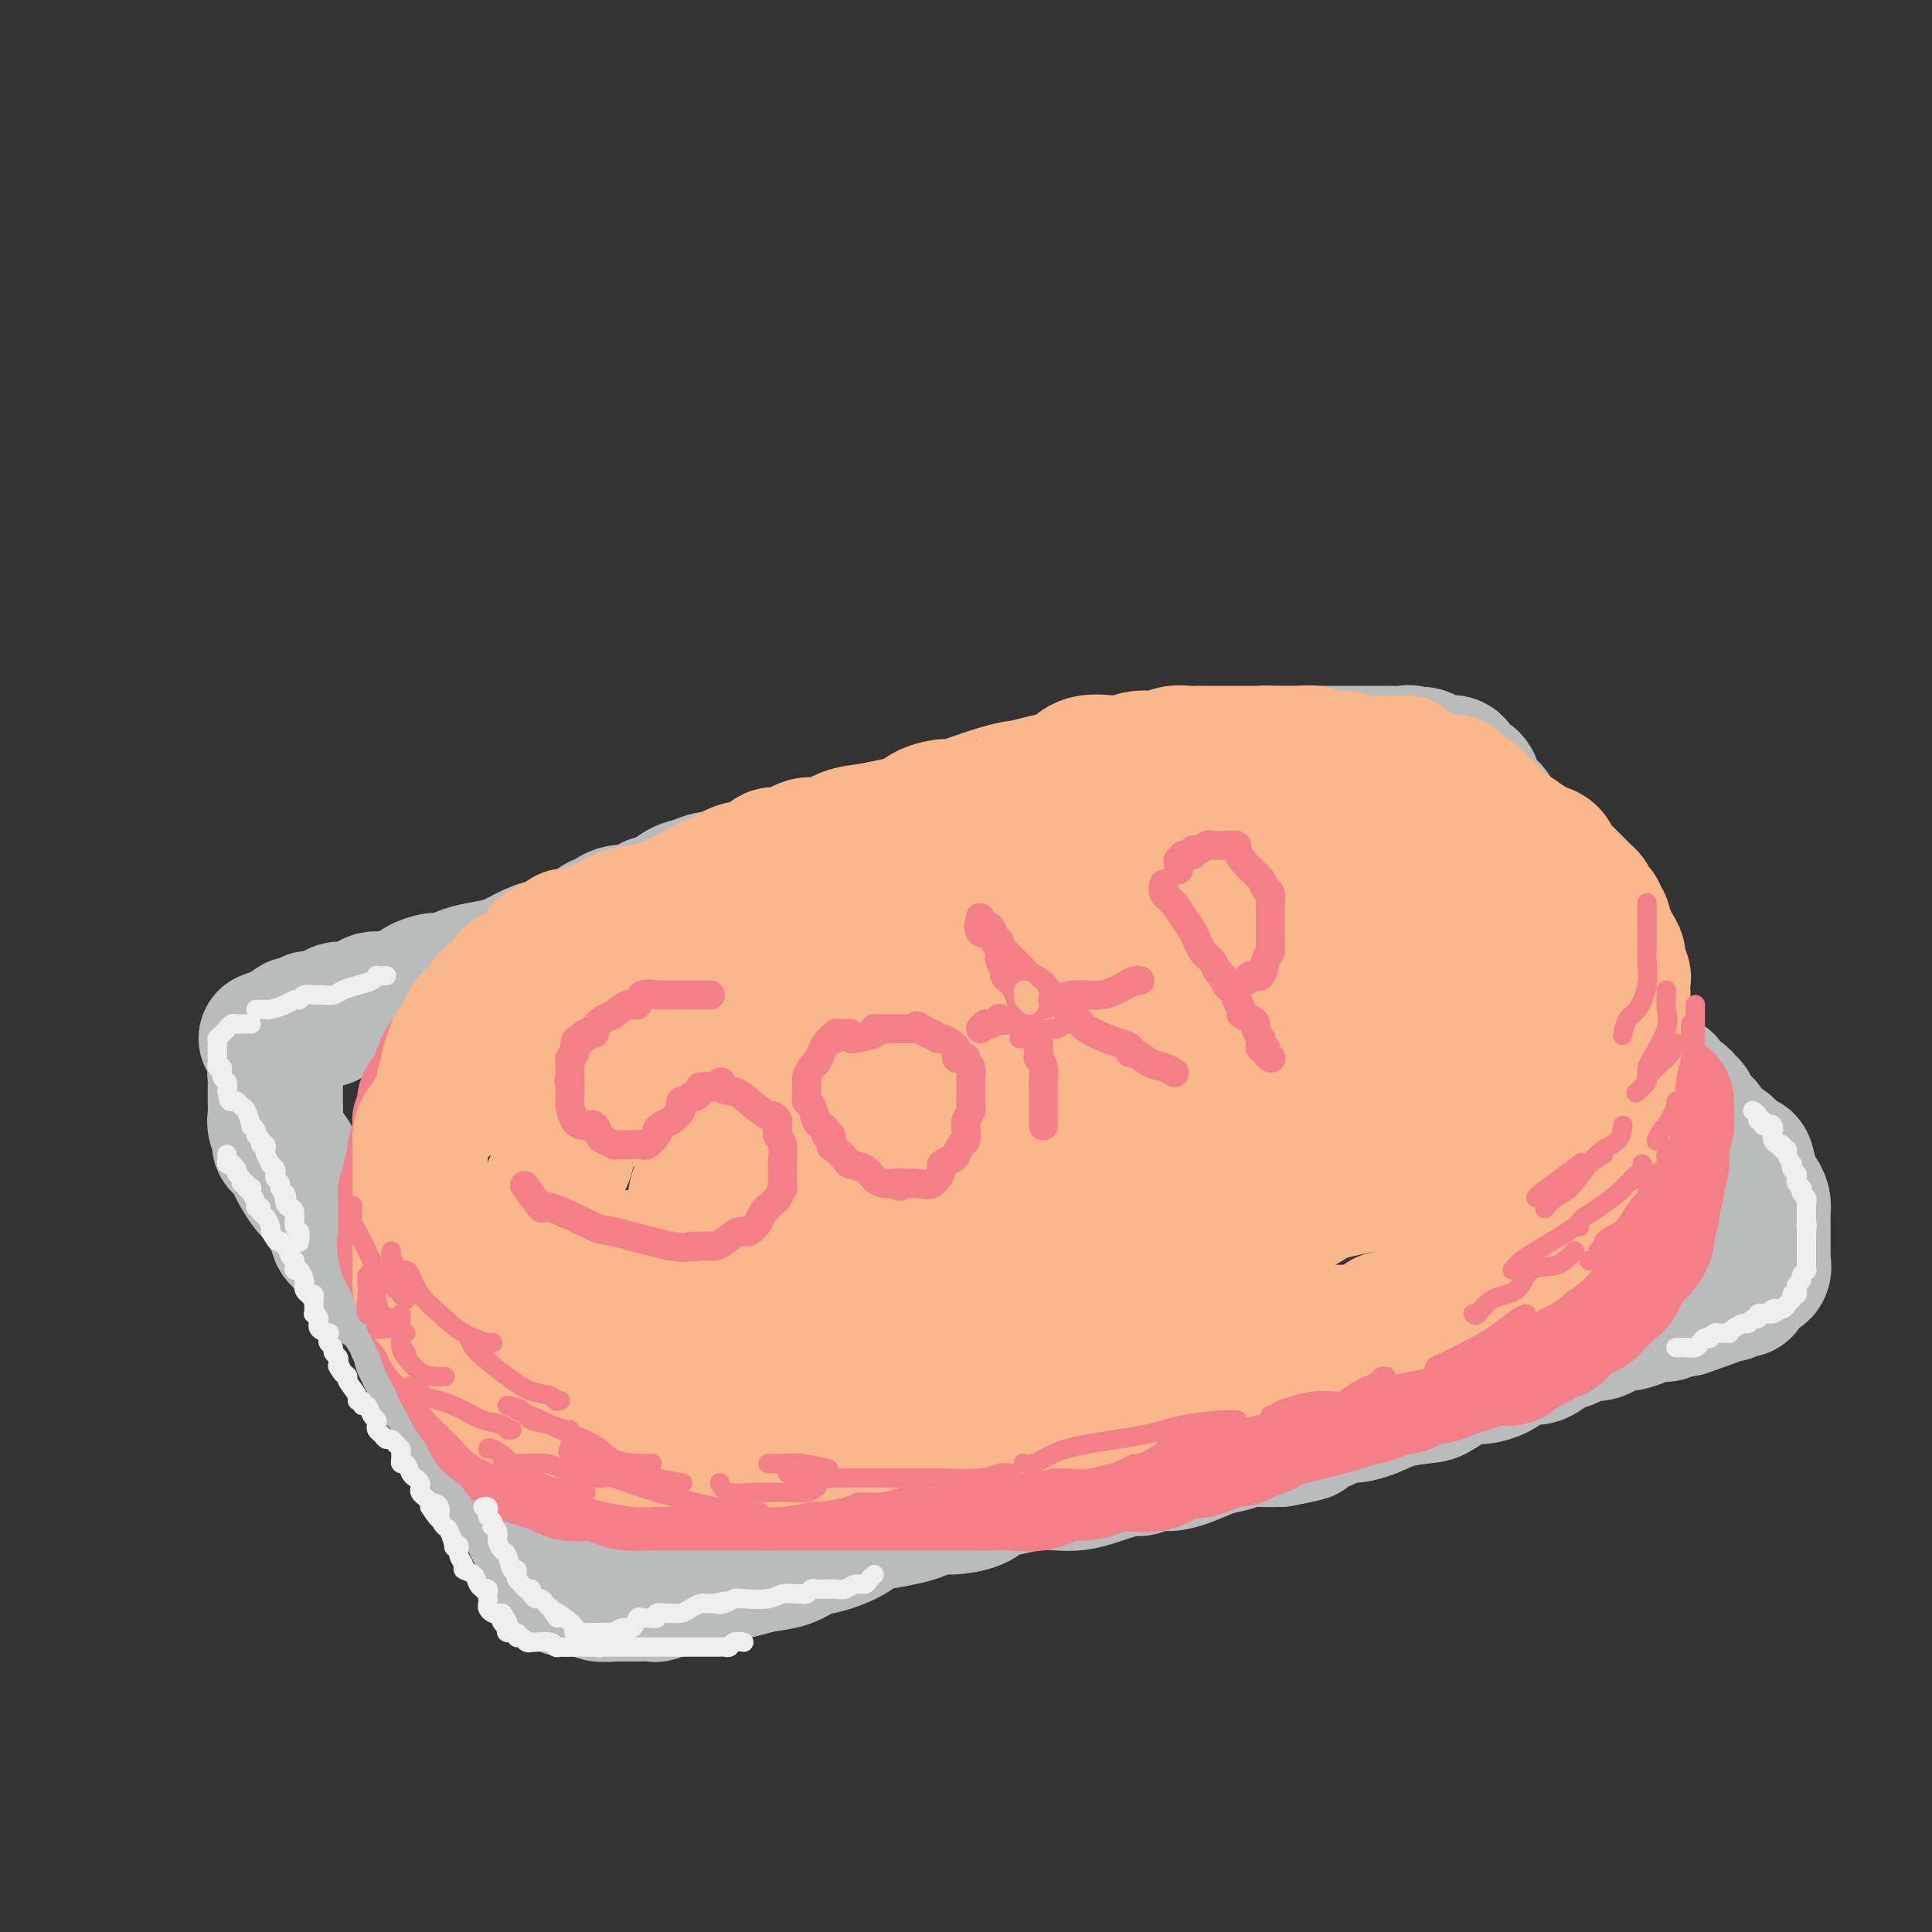 <svg viewBox='0 0 400 400' version='1.1' xmlns='http://www.w3.org/2000/svg' xmlns:xlink='http://www.w3.org/1999/xlink'><rect x="0" y="0" width="400" height="400" fill="#333333" stroke="none"/><g fill='none' stroke='rgb(186,187,187)' stroke-width='28' stroke-linecap='round' stroke-linejoin='round'><path d='M214,173c-0.955,0.002 -1.909,0.005 -2,0c-0.091,-0.005 0.683,-0.016 0,0c-0.683,0.016 -2.821,0.061 -4,0c-1.179,-0.061 -1.398,-0.226 -2,0c-0.602,0.226 -1.585,0.845 -3,1c-1.415,0.155 -3.260,-0.154 -4,0c-0.740,0.154 -0.373,0.772 -1,1c-0.627,0.228 -2.247,0.065 -3,0c-0.753,-0.065 -0.640,-0.032 -1,0c-0.360,0.032 -1.195,0.064 -2,0c-0.805,-0.064 -1.582,-0.224 -2,0c-0.418,0.224 -0.477,0.833 -1,1c-0.523,0.167 -1.509,-0.109 -3,0c-1.491,0.109 -3.488,0.604 -5,1c-1.512,0.396 -2.539,0.695 -4,1c-1.461,0.305 -3.358,0.617 -5,1c-1.642,0.383 -3.031,0.837 -5,1c-1.969,0.163 -4.519,0.033 -6,0c-1.481,-0.033 -1.894,0.029 -3,0c-1.106,-0.029 -2.904,-0.148 -4,0c-1.096,0.148 -1.490,0.563 -2,1c-0.510,0.437 -1.137,0.894 -2,1c-0.863,0.106 -1.963,-0.140 -3,0c-1.037,0.140 -2.010,0.666 -3,1c-0.990,0.334 -1.997,0.474 -3,1c-1.003,0.526 -2.001,1.436 -3,2c-0.999,0.564 -2.000,0.782 -3,1'/><path d='M135,187c-3.421,1.569 -2.475,1.993 -3,2c-0.525,0.007 -2.521,-0.402 -4,0c-1.479,0.402 -2.441,1.615 -3,2c-0.559,0.385 -0.715,-0.056 -1,0c-0.285,0.056 -0.699,0.611 -1,1c-0.301,0.389 -0.488,0.611 -1,1c-0.512,0.389 -1.348,0.944 -2,1c-0.652,0.056 -1.119,-0.389 -2,0c-0.881,0.389 -2.175,1.610 -3,2c-0.825,0.390 -1.181,-0.050 -2,0c-0.819,0.050 -2.103,0.591 -3,1c-0.897,0.409 -1.408,0.687 -2,1c-0.592,0.313 -1.265,0.662 -2,1c-0.735,0.338 -1.532,0.664 -3,1c-1.468,0.336 -3.606,0.681 -5,1c-1.394,0.319 -2.046,0.610 -3,1c-0.954,0.390 -2.212,0.878 -3,1c-0.788,0.122 -1.106,-0.121 -2,0c-0.894,0.121 -2.364,0.605 -3,1c-0.636,0.395 -0.437,0.703 -1,1c-0.563,0.297 -1.888,0.585 -3,1c-1.112,0.415 -2.012,0.956 -3,1c-0.988,0.044 -2.065,-0.408 -3,0c-0.935,0.408 -1.728,1.678 -3,2c-1.272,0.322 -3.022,-0.302 -4,0c-0.978,0.302 -1.184,1.530 -2,2c-0.816,0.470 -2.244,0.181 -3,0c-0.756,-0.181 -0.842,-0.255 -1,0c-0.158,0.255 -0.389,0.838 -1,1c-0.611,0.162 -1.603,-0.097 -2,0c-0.397,0.097 -0.198,0.548 0,1'/><path d='M61,213c-11.482,3.974 -3.186,0.909 0,0c3.186,-0.909 1.261,0.337 0,1c-1.261,0.663 -1.858,0.744 -2,1c-0.142,0.256 0.172,0.688 0,1c-0.172,0.312 -0.831,0.506 -1,1c-0.169,0.494 0.151,1.288 0,2c-0.151,0.712 -0.773,1.341 -1,2c-0.227,0.659 -0.061,1.350 0,2c0.061,0.650 0.015,1.261 0,2c-0.015,0.739 0.000,1.606 0,2c-0.000,0.394 -0.016,0.314 0,1c0.016,0.686 0.064,2.137 0,3c-0.064,0.863 -0.238,1.137 0,2c0.238,0.863 0.889,2.313 1,3c0.111,0.687 -0.318,0.611 0,1c0.318,0.389 1.384,1.245 2,2c0.616,0.755 0.781,1.410 1,2c0.219,0.590 0.493,1.114 1,2c0.507,0.886 1.249,2.134 2,3c0.751,0.866 1.512,1.348 2,2c0.488,0.652 0.702,1.472 1,2c0.298,0.528 0.678,0.762 1,1c0.322,0.238 0.585,0.479 1,1c0.415,0.521 0.980,1.322 1,2c0.020,0.678 -0.507,1.234 0,2c0.507,0.766 2.047,1.741 3,3c0.953,1.259 1.317,2.801 2,4c0.683,1.199 1.684,2.053 3,3c1.316,0.947 2.947,1.985 4,3c1.053,1.015 1.526,2.008 2,3'/><path d='M84,272c4.409,6.443 2.433,4.552 2,4c-0.433,-0.552 0.677,0.236 1,1c0.323,0.764 -0.140,1.503 0,2c0.140,0.497 0.882,0.752 1,1c0.118,0.248 -0.387,0.488 0,1c0.387,0.512 1.666,1.296 2,2c0.334,0.704 -0.276,1.329 0,2c0.276,0.671 1.440,1.387 2,2c0.560,0.613 0.517,1.124 1,2c0.483,0.876 1.491,2.117 2,3c0.509,0.883 0.519,1.406 1,2c0.481,0.594 1.435,1.258 2,2c0.565,0.742 0.743,1.562 1,2c0.257,0.438 0.595,0.495 1,1c0.405,0.505 0.878,1.460 1,2c0.122,0.540 -0.107,0.666 0,1c0.107,0.334 0.551,0.877 1,1c0.449,0.123 0.904,-0.174 1,0c0.096,0.174 -0.168,0.821 0,1c0.168,0.179 0.767,-0.108 1,0c0.233,0.108 0.100,0.610 0,1c-0.100,0.390 -0.168,0.668 0,1c0.168,0.332 0.573,0.718 1,1c0.427,0.282 0.875,0.459 1,1c0.125,0.541 -0.072,1.444 0,2c0.072,0.556 0.415,0.764 1,1c0.585,0.236 1.414,0.500 2,1c0.586,0.500 0.930,1.237 1,2c0.070,0.763 -0.135,1.552 0,2c0.135,0.448 0.610,0.557 1,1c0.390,0.443 0.695,1.222 1,2'/><path d='M112,319c4.283,7.502 0.989,2.758 0,1c-0.989,-1.758 0.326,-0.531 1,1c0.674,1.531 0.705,3.367 1,4c0.295,0.633 0.853,0.065 1,0c0.147,-0.065 -0.116,0.375 0,1c0.116,0.625 0.611,1.436 1,2c0.389,0.564 0.672,0.882 1,1c0.328,0.118 0.701,0.035 1,0c0.299,-0.035 0.523,-0.024 1,0c0.477,0.024 1.207,0.059 2,0c0.793,-0.059 1.649,-0.212 2,0c0.351,0.212 0.198,0.789 1,1c0.802,0.211 2.559,0.057 3,0c0.441,-0.057 -0.435,-0.015 0,0c0.435,0.015 2.180,0.004 3,0c0.820,-0.004 0.716,0.000 1,0c0.284,-0.000 0.957,-0.004 1,0c0.043,0.004 -0.544,0.016 0,0c0.544,-0.016 2.217,-0.060 3,0c0.783,0.060 0.674,0.223 1,0c0.326,-0.223 1.087,-0.833 2,-1c0.913,-0.167 1.977,0.110 3,0c1.023,-0.110 2.006,-0.607 3,-1c0.994,-0.393 1.998,-0.684 3,-1c1.002,-0.316 2.001,-0.658 3,-1'/><path d='M150,326c3.051,-0.793 3.178,-0.775 4,-1c0.822,-0.225 2.338,-0.693 4,-1c1.662,-0.307 3.469,-0.453 5,-1c1.531,-0.547 2.785,-1.494 4,-2c1.215,-0.506 2.391,-0.569 4,-1c1.609,-0.431 3.652,-1.228 5,-2c1.348,-0.772 2.003,-1.517 3,-2c0.997,-0.483 2.337,-0.703 4,-1c1.663,-0.297 3.649,-0.670 5,-1c1.351,-0.330 2.065,-0.617 3,-1c0.935,-0.383 2.090,-0.862 3,-1c0.910,-0.138 1.575,0.064 3,0c1.425,-0.064 3.609,-0.396 5,-1c1.391,-0.604 1.988,-1.482 3,-2c1.012,-0.518 2.438,-0.678 4,-1c1.562,-0.322 3.260,-0.807 5,-1c1.740,-0.193 3.524,-0.094 5,0c1.476,0.094 2.646,0.184 4,0c1.354,-0.184 2.894,-0.642 4,-1c1.106,-0.358 1.779,-0.617 3,-1c1.221,-0.383 2.989,-0.889 4,-1c1.011,-0.111 1.263,0.174 2,0c0.737,-0.174 1.958,-0.806 3,-1c1.042,-0.194 1.906,0.049 3,0c1.094,-0.049 2.417,-0.391 4,-1c1.583,-0.609 3.427,-1.484 5,-2c1.573,-0.516 2.875,-0.675 4,-1c1.125,-0.325 2.072,-0.818 3,-1c0.928,-0.182 1.837,-0.052 3,0c1.163,0.052 2.582,0.026 4,0'/><path d='M265,298c9.269,-1.762 4.443,-1.168 3,-1c-1.443,0.168 0.499,-0.091 3,-1c2.501,-0.909 5.563,-2.468 7,-3c1.437,-0.532 1.250,-0.038 2,0c0.750,0.038 2.438,-0.379 4,-1c1.562,-0.621 2.997,-1.444 5,-2c2.003,-0.556 4.574,-0.845 6,-1c1.426,-0.155 1.708,-0.178 3,-1c1.292,-0.822 3.596,-2.445 5,-3c1.404,-0.555 1.910,-0.043 3,0c1.090,0.043 2.766,-0.382 4,-1c1.234,-0.618 2.026,-1.427 3,-2c0.974,-0.573 2.130,-0.909 3,-1c0.870,-0.091 1.456,0.064 2,0c0.544,-0.064 1.048,-0.347 2,-1c0.952,-0.653 2.352,-1.678 3,-2c0.648,-0.322 0.544,0.058 1,0c0.456,-0.058 1.472,-0.554 2,-1c0.528,-0.446 0.569,-0.841 1,-1c0.431,-0.159 1.251,-0.080 2,0c0.749,0.080 1.426,0.162 2,0c0.574,-0.162 1.046,-0.569 2,-1c0.954,-0.431 2.392,-0.886 3,-1c0.608,-0.114 0.386,0.114 1,0c0.614,-0.114 2.062,-0.570 3,-1c0.938,-0.430 1.364,-0.833 2,-1c0.636,-0.167 1.483,-0.097 2,0c0.517,0.097 0.706,0.222 1,0c0.294,-0.222 0.695,-0.791 1,-1c0.305,-0.209 0.516,-0.060 1,0c0.484,0.060 1.242,0.030 2,0'/><path d='M349,271c13.578,-4.647 5.522,-2.766 3,-2c-2.522,0.766 0.490,0.415 2,0c1.510,-0.415 1.519,-0.895 2,-1c0.481,-0.105 1.436,0.165 2,0c0.564,-0.165 0.738,-0.765 1,-1c0.262,-0.235 0.612,-0.105 1,0c0.388,0.105 0.816,0.184 1,0c0.184,-0.184 0.126,-0.630 0,-1c-0.126,-0.370 -0.321,-0.662 0,-1c0.321,-0.338 1.158,-0.721 2,-1c0.842,-0.279 1.690,-0.452 2,-1c0.310,-0.548 0.083,-1.469 0,-2c-0.083,-0.531 -0.022,-0.671 0,-1c0.022,-0.329 0.006,-0.848 0,-1c-0.006,-0.152 -0.002,0.061 0,0c0.002,-0.061 0.000,-0.397 0,-1c-0.000,-0.603 -0.000,-1.474 0,-2c0.000,-0.526 0.001,-0.707 0,-1c-0.001,-0.293 -0.003,-0.698 0,-1c0.003,-0.302 0.011,-0.501 0,-1c-0.011,-0.499 -0.040,-1.300 0,-2c0.040,-0.700 0.151,-1.300 0,-2c-0.151,-0.700 -0.562,-1.500 -1,-2c-0.438,-0.500 -0.901,-0.701 -1,-1c-0.099,-0.299 0.166,-0.696 0,-1c-0.166,-0.304 -0.762,-0.515 -1,-1c-0.238,-0.485 -0.119,-1.242 0,-2'/><path d='M362,242c-0.642,-3.195 -0.746,-0.684 -1,0c-0.254,0.684 -0.657,-0.460 -1,-1c-0.343,-0.540 -0.624,-0.476 -1,-1c-0.376,-0.524 -0.846,-1.637 -1,-2c-0.154,-0.363 0.008,0.022 0,0c-0.008,-0.022 -0.187,-0.453 -1,-1c-0.813,-0.547 -2.260,-1.211 -3,-2c-0.740,-0.789 -0.772,-1.703 -1,-2c-0.228,-0.297 -0.653,0.023 -1,0c-0.347,-0.023 -0.617,-0.388 -1,-1c-0.383,-0.612 -0.880,-1.472 -1,-2c-0.120,-0.528 0.137,-0.723 0,-1c-0.137,-0.277 -0.667,-0.634 -1,-1c-0.333,-0.366 -0.470,-0.740 -1,-1c-0.530,-0.260 -1.455,-0.406 -2,-1c-0.545,-0.594 -0.710,-1.637 -1,-2c-0.290,-0.363 -0.704,-0.047 -1,0c-0.296,0.047 -0.474,-0.176 -1,-1c-0.526,-0.824 -1.401,-2.248 -2,-3c-0.599,-0.752 -0.921,-0.830 -1,-1c-0.079,-0.170 0.085,-0.431 0,-1c-0.085,-0.569 -0.418,-1.447 -1,-2c-0.582,-0.553 -1.411,-0.782 -2,-1c-0.589,-0.218 -0.936,-0.425 -1,-1c-0.064,-0.575 0.156,-1.519 0,-2c-0.156,-0.481 -0.688,-0.498 -1,-1c-0.312,-0.502 -0.404,-1.488 -1,-2c-0.596,-0.512 -1.696,-0.550 -2,-1c-0.304,-0.450 0.187,-1.314 0,-2c-0.187,-0.686 -1.054,-1.196 -2,-2c-0.946,-0.804 -1.973,-1.902 -3,-3'/><path d='M327,201c-5.593,-6.703 -2.076,-2.961 -1,-2c1.076,0.961 -0.289,-0.859 -1,-2c-0.711,-1.141 -0.768,-1.604 -1,-2c-0.232,-0.396 -0.640,-0.725 -1,-1c-0.360,-0.275 -0.674,-0.497 -1,-1c-0.326,-0.503 -0.665,-1.287 -1,-2c-0.335,-0.713 -0.667,-1.356 -1,-2c-0.333,-0.644 -0.666,-1.288 -1,-2c-0.334,-0.712 -0.668,-1.490 -1,-2c-0.332,-0.510 -0.662,-0.751 -1,-1c-0.338,-0.249 -0.683,-0.504 -1,-1c-0.317,-0.496 -0.606,-1.231 -1,-2c-0.394,-0.769 -0.892,-1.571 -1,-2c-0.108,-0.429 0.173,-0.486 0,-1c-0.173,-0.514 -0.802,-1.485 -1,-2c-0.198,-0.515 0.035,-0.576 0,-1c-0.035,-0.424 -0.338,-1.213 -1,-2c-0.662,-0.787 -1.683,-1.573 -2,-2c-0.317,-0.427 0.070,-0.495 0,-1c-0.070,-0.505 -0.597,-1.449 -1,-2c-0.403,-0.551 -0.682,-0.711 -1,-1c-0.318,-0.289 -0.677,-0.708 -1,-1c-0.323,-0.292 -0.611,-0.456 -1,-1c-0.389,-0.544 -0.878,-1.468 -1,-2c-0.122,-0.532 0.124,-0.672 0,-1c-0.124,-0.328 -0.617,-0.844 -1,-1c-0.383,-0.156 -0.655,0.046 -1,0c-0.345,-0.046 -0.763,-0.342 -1,-1c-0.237,-0.658 -0.295,-1.677 -1,-2c-0.705,-0.323 -2.059,0.051 -3,0c-0.941,-0.051 -1.471,-0.525 -2,-1'/><path d='M296,157c-2.346,-1.641 -1.712,-0.244 -2,0c-0.288,0.244 -1.498,-0.667 -2,-1c-0.502,-0.333 -0.294,-0.089 -1,0c-0.706,0.089 -2.325,0.024 -3,0c-0.675,-0.024 -0.408,-0.006 -1,0c-0.592,0.006 -2.045,0.002 -3,0c-0.955,-0.002 -1.413,-0.000 -2,0c-0.587,0.000 -1.302,0.000 -2,0c-0.698,-0.000 -1.379,-0.000 -2,0c-0.621,0.000 -1.181,-0.000 -2,0c-0.819,0.000 -1.897,0.000 -3,0c-1.103,-0.000 -2.232,-0.001 -3,0c-0.768,0.001 -1.177,0.003 -2,0c-0.823,-0.003 -2.061,-0.012 -3,0c-0.939,0.012 -1.579,0.045 -2,0c-0.421,-0.045 -0.622,-0.167 -2,0c-1.378,0.167 -3.932,0.622 -5,1c-1.068,0.378 -0.649,0.679 -2,1c-1.351,0.321 -4.471,0.664 -6,1c-1.529,0.336 -1.467,0.667 -2,1c-0.533,0.333 -1.661,0.668 -3,1c-1.339,0.332 -2.889,0.661 -4,1c-1.111,0.339 -1.782,0.687 -3,1c-1.218,0.313 -2.984,0.589 -4,1c-1.016,0.411 -1.281,0.955 -2,1c-0.719,0.045 -1.891,-0.410 -3,0c-1.109,0.410 -2.156,1.684 -3,2c-0.844,0.316 -1.484,-0.328 -3,0c-1.516,0.328 -3.908,1.627 -5,2c-1.092,0.373 -0.883,-0.179 -2,0c-1.117,0.179 -3.558,1.090 -6,2'/><path d='M208,171c-9.206,2.503 -5.721,1.259 -5,1c0.721,-0.259 -1.322,0.467 -6,2c-4.678,1.533 -11.990,3.874 -16,5c-4.010,1.126 -4.717,1.036 -5,1c-0.283,-0.036 -0.141,-0.018 0,0'/></g>
<g fill='none' stroke='rgb(243,127,137)' stroke-width='28' stroke-linecap='round' stroke-linejoin='round'><path d='M131,196c-0.222,-0.111 -0.445,-0.222 -1,0c-0.555,0.222 -1.443,0.777 -2,1c-0.557,0.223 -0.782,0.115 -1,0c-0.218,-0.115 -0.430,-0.238 -1,0c-0.570,0.238 -1.500,0.838 -2,1c-0.500,0.162 -0.570,-0.115 -1,0c-0.430,0.115 -1.218,0.623 -2,1c-0.782,0.377 -1.556,0.622 -2,1c-0.444,0.378 -0.557,0.889 -1,1c-0.443,0.111 -1.217,-0.177 -2,0c-0.783,0.177 -1.576,0.821 -2,1c-0.424,0.179 -0.479,-0.106 -1,0c-0.521,0.106 -1.506,0.602 -2,1c-0.494,0.398 -0.496,0.699 -1,1c-0.504,0.301 -1.511,0.602 -2,1c-0.489,0.398 -0.460,0.894 -1,1c-0.540,0.106 -1.650,-0.179 -2,0c-0.350,0.179 0.061,0.821 0,1c-0.061,0.179 -0.593,-0.104 -1,0c-0.407,0.104 -0.689,0.595 -1,1c-0.311,0.405 -0.650,0.723 -1,1c-0.350,0.277 -0.710,0.512 -1,1c-0.290,0.488 -0.511,1.230 -1,2c-0.489,0.770 -1.245,1.569 -2,2c-0.755,0.431 -1.508,0.493 -2,1c-0.492,0.507 -0.724,1.459 -1,2c-0.276,0.541 -0.596,0.670 -1,1c-0.404,0.330 -0.892,0.862 -1,1c-0.108,0.138 0.163,-0.117 0,0c-0.163,0.117 -0.761,0.605 -1,1c-0.239,0.395 -0.120,0.698 0,1'/><path d='M92,221c-2.022,2.500 -0.578,1.251 0,1c0.578,-0.251 0.291,0.495 0,1c-0.291,0.505 -0.585,0.768 -1,1c-0.415,0.232 -0.952,0.434 -1,1c-0.048,0.566 0.394,1.498 0,2c-0.394,0.502 -1.622,0.576 -2,1c-0.378,0.424 0.096,1.199 0,2c-0.096,0.801 -0.761,1.628 -1,2c-0.239,0.372 -0.050,0.289 0,1c0.050,0.711 -0.038,2.217 0,3c0.038,0.783 0.203,0.842 0,1c-0.203,0.158 -0.773,0.413 -1,1c-0.227,0.587 -0.112,1.505 0,2c0.112,0.495 0.223,0.567 0,1c-0.223,0.433 -0.778,1.229 -1,2c-0.222,0.771 -0.112,1.518 0,2c0.112,0.482 0.226,0.699 0,1c-0.226,0.301 -0.793,0.687 -1,1c-0.207,0.313 -0.055,0.555 0,1c0.055,0.445 0.012,1.094 0,2c-0.012,0.906 0.005,2.069 0,3c-0.005,0.931 -0.033,1.632 0,2c0.033,0.368 0.125,0.404 0,1c-0.125,0.596 -0.469,1.751 0,3c0.469,1.249 1.750,2.592 2,3c0.250,0.408 -0.530,-0.120 0,1c0.530,1.120 2.369,3.888 3,5c0.631,1.112 0.055,0.569 0,1c-0.055,0.431 0.413,1.838 1,3c0.587,1.162 1.294,2.081 2,3'/><path d='M92,275c1.210,2.566 0.237,0.981 0,1c-0.237,0.019 0.264,1.641 1,3c0.736,1.359 1.707,2.453 2,3c0.293,0.547 -0.090,0.547 0,1c0.090,0.453 0.655,1.361 1,2c0.345,0.639 0.472,1.010 1,2c0.528,0.990 1.459,2.598 2,3c0.541,0.402 0.693,-0.403 1,0c0.307,0.403 0.768,2.013 1,3c0.232,0.987 0.235,1.349 1,2c0.765,0.651 2.293,1.590 3,2c0.707,0.410 0.594,0.291 1,1c0.406,0.709 1.330,2.245 2,3c0.670,0.755 1.085,0.728 2,1c0.915,0.272 2.331,0.844 3,1c0.669,0.156 0.591,-0.102 1,0c0.409,0.102 1.306,0.566 2,1c0.694,0.434 1.185,0.838 2,1c0.815,0.162 1.955,0.082 3,0c1.045,-0.082 1.994,-0.166 3,0c1.006,0.166 2.067,0.580 3,1c0.933,0.420 1.737,0.845 3,1c1.263,0.155 2.984,0.042 4,0c1.016,-0.042 1.327,-0.011 2,0c0.673,0.011 1.709,0.003 3,0c1.291,-0.003 2.838,-0.001 4,0c1.162,0.001 1.940,0.000 4,0c2.060,-0.000 5.401,-0.000 7,0c1.599,0.000 1.457,0.000 2,0c0.543,-0.000 1.772,-0.000 3,0'/><path d='M159,307c4.849,0.000 2.473,0.000 2,0c-0.473,-0.000 0.959,-0.000 2,0c1.041,0.000 1.693,0.000 3,0c1.307,-0.000 3.270,-0.000 4,0c0.730,0.000 0.229,0.000 1,0c0.771,-0.000 2.816,-0.000 4,0c1.184,0.000 1.506,0.000 2,0c0.494,-0.000 1.159,-0.000 3,0c1.841,0.000 4.859,0.000 7,0c2.141,-0.000 3.404,-0.001 5,0c1.596,0.001 3.524,0.002 5,0c1.476,-0.002 2.498,-0.008 4,0c1.502,0.008 3.482,0.031 5,0c1.518,-0.031 2.573,-0.116 4,0c1.427,0.116 3.225,0.434 5,0c1.775,-0.434 3.526,-1.619 5,-2c1.474,-0.381 2.670,0.043 4,0c1.330,-0.043 2.793,-0.555 4,-1c1.207,-0.445 2.158,-0.825 3,-1c0.842,-0.175 1.574,-0.146 3,0c1.426,0.146 3.545,0.408 5,0c1.455,-0.408 2.248,-1.485 4,-2c1.752,-0.515 4.465,-0.467 6,-1c1.535,-0.533 1.892,-1.648 3,-2c1.108,-0.352 2.967,0.061 4,0c1.033,-0.061 1.241,-0.594 2,-1c0.759,-0.406 2.068,-0.686 3,-1c0.932,-0.314 1.487,-0.661 2,-1c0.513,-0.339 0.984,-0.668 2,-1c1.016,-0.332 2.576,-0.666 4,-1c1.424,-0.334 2.712,-0.667 4,-1'/><path d='M273,292c9.531,-2.493 4.359,-1.226 3,-1c-1.359,0.226 1.095,-0.588 3,-1c1.905,-0.412 3.262,-0.421 5,-1c1.738,-0.579 3.858,-1.727 5,-2c1.142,-0.273 1.306,0.330 2,0c0.694,-0.330 1.917,-1.594 3,-2c1.083,-0.406 2.024,0.045 3,0c0.976,-0.045 1.986,-0.587 3,-1c1.014,-0.413 2.033,-0.697 3,-1c0.967,-0.303 1.882,-0.624 3,-1c1.118,-0.376 2.439,-0.806 3,-1c0.561,-0.194 0.363,-0.151 1,0c0.637,0.151 2.111,0.409 3,0c0.889,-0.409 1.194,-1.486 2,-2c0.806,-0.514 2.114,-0.467 3,-1c0.886,-0.533 1.349,-1.648 2,-2c0.651,-0.352 1.489,0.059 2,0c0.511,-0.059 0.695,-0.589 1,-1c0.305,-0.411 0.730,-0.702 1,-1c0.270,-0.298 0.386,-0.604 1,-1c0.614,-0.396 1.727,-0.884 2,-1c0.273,-0.116 -0.293,0.138 0,0c0.293,-0.138 1.445,-0.669 2,-1c0.555,-0.331 0.512,-0.461 1,-1c0.488,-0.539 1.507,-1.488 2,-2c0.493,-0.512 0.461,-0.589 1,-1c0.539,-0.411 1.650,-1.157 2,-2c0.350,-0.843 -0.061,-1.783 0,-2c0.061,-0.217 0.593,0.288 1,0c0.407,-0.288 0.688,-1.368 1,-2c0.312,-0.632 0.656,-0.816 1,-1'/><path d='M338,260c1.574,-1.895 1.011,-1.133 1,-1c-0.011,0.133 0.532,-0.362 1,-1c0.468,-0.638 0.862,-1.417 1,-2c0.138,-0.583 0.022,-0.970 0,-1c-0.022,-0.030 0.051,0.297 0,0c-0.051,-0.297 -0.225,-1.220 0,-2c0.225,-0.780 0.849,-1.418 1,-2c0.151,-0.582 -0.171,-1.106 0,-2c0.171,-0.894 0.834,-2.156 1,-3c0.166,-0.844 -0.166,-1.270 0,-2c0.166,-0.730 0.829,-1.765 1,-3c0.171,-1.235 -0.150,-2.671 0,-4c0.150,-1.329 0.772,-2.552 1,-4c0.228,-1.448 0.061,-3.121 0,-4c-0.061,-0.879 -0.018,-0.966 0,-1c0.018,-0.034 0.009,-0.017 0,0'/></g>
<g fill='none' stroke='rgb(251,183,140)' stroke-width='28' stroke-linecap='round' stroke-linejoin='round'><path d='M291,159c0.091,-0.423 0.183,-0.845 0,-1c-0.183,-0.155 -0.640,-0.041 -1,0c-0.360,0.041 -0.624,0.011 -1,0c-0.376,-0.011 -0.863,-0.003 -1,0c-0.137,0.003 0.077,0.002 0,0c-0.077,-0.002 -0.445,-0.005 -1,0c-0.555,0.005 -1.297,0.016 -2,0c-0.703,-0.016 -1.367,-0.061 -2,0c-0.633,0.061 -1.236,0.227 -2,0c-0.764,-0.227 -1.691,-0.845 -3,-1c-1.309,-0.155 -3.001,0.155 -4,0c-0.999,-0.155 -1.307,-0.774 -2,-1c-0.693,-0.226 -1.773,-0.061 -3,0c-1.227,0.061 -2.600,0.016 -4,0c-1.400,-0.016 -2.826,-0.004 -4,0c-1.174,0.004 -2.095,0.001 -3,0c-0.905,-0.001 -1.793,-0.001 -3,0c-1.207,0.001 -2.734,0.004 -4,0c-1.266,-0.004 -2.271,-0.016 -3,0c-0.729,0.016 -1.182,0.061 -2,0c-0.818,-0.061 -2.002,-0.226 -3,0c-0.998,0.226 -1.811,0.843 -3,1c-1.189,0.157 -2.756,-0.147 -4,0c-1.244,0.147 -2.166,0.746 -3,1c-0.834,0.254 -1.580,0.162 -3,0c-1.420,-0.162 -3.515,-0.394 -5,0c-1.485,0.394 -2.361,1.414 -3,2c-0.639,0.586 -1.040,0.739 -2,1c-0.960,0.261 -2.480,0.631 -4,1'/><path d='M216,162c-4.921,1.143 -3.724,1.002 -4,1c-0.276,-0.002 -2.026,0.136 -5,1c-2.974,0.864 -7.172,2.455 -9,3c-1.828,0.545 -1.285,0.044 -2,0c-0.715,-0.044 -2.687,0.368 -4,1c-1.313,0.632 -1.968,1.484 -3,2c-1.032,0.516 -2.442,0.696 -4,1c-1.558,0.304 -3.263,0.730 -5,1c-1.737,0.270 -3.505,0.382 -5,1c-1.495,0.618 -2.718,1.741 -4,2c-1.282,0.259 -2.622,-0.347 -4,0c-1.378,0.347 -2.793,1.648 -4,2c-1.207,0.352 -2.206,-0.246 -3,0c-0.794,0.246 -1.383,1.337 -2,2c-0.617,0.663 -1.263,0.899 -2,1c-0.737,0.101 -1.566,0.069 -2,0c-0.434,-0.069 -0.472,-0.175 -1,0c-0.528,0.175 -1.544,0.629 -2,1c-0.456,0.371 -0.350,0.658 -1,1c-0.650,0.342 -2.056,0.739 -3,1c-0.944,0.261 -1.427,0.385 -2,1c-0.573,0.615 -1.238,1.719 -2,2c-0.762,0.281 -1.622,-0.262 -2,0c-0.378,0.262 -0.272,1.331 -1,2c-0.728,0.669 -2.288,0.940 -3,1c-0.712,0.060 -0.575,-0.090 -1,0c-0.425,0.090 -1.412,0.419 -2,1c-0.588,0.581 -0.776,1.413 -1,2c-0.224,0.587 -0.483,0.927 -1,1c-0.517,0.073 -1.290,-0.122 -2,0c-0.710,0.122 -1.355,0.561 -2,1'/><path d='M128,194c-5.012,3.019 -1.542,2.065 -1,2c0.542,-0.065 -1.843,0.757 -3,1c-1.157,0.243 -1.087,-0.093 -1,0c0.087,0.093 0.191,0.616 0,1c-0.191,0.384 -0.676,0.629 -1,1c-0.324,0.371 -0.486,0.869 -1,1c-0.514,0.131 -1.380,-0.106 -2,0c-0.620,0.106 -0.993,0.553 -1,1c-0.007,0.447 0.353,0.893 0,1c-0.353,0.107 -1.421,-0.125 -2,0c-0.579,0.125 -0.671,0.607 -1,1c-0.329,0.393 -0.895,0.697 -1,1c-0.105,0.303 0.252,0.606 0,1c-0.252,0.394 -1.114,0.879 -2,1c-0.886,0.121 -1.795,-0.123 -2,0c-0.205,0.123 0.296,0.611 0,1c-0.296,0.389 -1.389,0.677 -2,1c-0.611,0.323 -0.741,0.682 -1,1c-0.259,0.318 -0.646,0.597 -1,1c-0.354,0.403 -0.673,0.930 -1,1c-0.327,0.070 -0.661,-0.317 -1,0c-0.339,0.317 -0.682,1.338 -1,2c-0.318,0.662 -0.610,0.965 -1,1c-0.390,0.035 -0.878,-0.197 -1,0c-0.122,0.197 0.121,0.822 0,1c-0.121,0.178 -0.606,-0.093 -1,0c-0.394,0.093 -0.697,0.550 -1,1c-0.303,0.450 -0.607,0.894 -1,1c-0.393,0.106 -0.875,-0.125 -1,0c-0.125,0.125 0.107,0.607 0,1c-0.107,0.393 -0.554,0.696 -1,1'/><path d='M96,219c-4.907,3.818 -1.175,0.865 0,0c1.175,-0.865 -0.206,0.360 -1,1c-0.794,0.640 -1.001,0.696 -1,1c0.001,0.304 0.211,0.858 0,1c-0.211,0.142 -0.845,-0.127 -1,0c-0.155,0.127 0.167,0.652 0,1c-0.167,0.348 -0.822,0.520 -1,1c-0.178,0.480 0.120,1.269 0,2c-0.120,0.731 -0.659,1.405 -1,2c-0.341,0.595 -0.484,1.111 -1,2c-0.516,0.889 -1.406,2.150 -2,3c-0.594,0.850 -0.891,1.289 -1,2c-0.109,0.711 -0.029,1.695 0,2c0.029,0.305 0.008,-0.069 0,0c-0.008,0.069 -0.002,0.582 0,1c0.002,0.418 0.001,0.741 0,1c-0.001,0.259 -0.000,0.455 0,1c0.000,0.545 0.000,1.437 0,2c-0.000,0.563 -0.000,0.795 0,1c0.000,0.205 0.000,0.384 0,1c-0.000,0.616 -0.000,1.671 0,2c0.000,0.329 0.000,-0.066 0,0c-0.000,0.066 -0.000,0.595 0,1c0.000,0.405 0.000,0.686 0,1c-0.000,0.314 -0.000,0.661 0,1c0.000,0.339 0.000,0.669 0,1'/><path d='M87,250c-0.155,2.484 -0.041,0.194 0,0c0.041,-0.194 0.011,1.709 0,3c-0.011,1.291 -0.003,1.971 0,3c0.003,1.029 0.000,2.408 0,3c-0.000,0.592 0.003,0.397 0,1c-0.003,0.603 -0.011,2.003 0,3c0.011,0.997 0.041,1.592 0,2c-0.041,0.408 -0.154,0.630 0,1c0.154,0.370 0.576,0.888 1,1c0.424,0.112 0.850,-0.181 1,0c0.150,0.181 0.025,0.836 0,1c-0.025,0.164 0.049,-0.164 0,0c-0.049,0.164 -0.220,0.818 0,1c0.220,0.182 0.830,-0.110 1,0c0.170,0.110 -0.099,0.622 0,1c0.099,0.378 0.566,0.622 1,1c0.434,0.378 0.835,0.889 1,1c0.165,0.111 0.096,-0.178 0,0c-0.096,0.178 -0.218,0.822 0,1c0.218,0.178 0.776,-0.111 1,0c0.224,0.111 0.115,0.621 0,1c-0.115,0.379 -0.237,0.626 0,1c0.237,0.374 0.834,0.874 1,1c0.166,0.126 -0.100,-0.121 0,0c0.100,0.121 0.565,0.609 1,1c0.435,0.391 0.838,0.683 1,1c0.162,0.317 0.081,0.658 0,1'/><path d='M96,279c1.571,2.190 0.998,1.164 1,1c0.002,-0.164 0.577,0.533 1,1c0.423,0.467 0.693,0.705 1,1c0.307,0.295 0.649,0.646 1,1c0.351,0.354 0.709,0.712 1,1c0.291,0.288 0.516,0.507 1,1c0.484,0.493 1.228,1.259 2,2c0.772,0.741 1.572,1.455 2,2c0.428,0.545 0.484,0.919 1,1c0.516,0.081 1.492,-0.132 2,0c0.508,0.132 0.547,0.609 1,1c0.453,0.391 1.318,0.696 2,1c0.682,0.304 1.181,0.606 2,1c0.819,0.394 1.960,0.879 3,1c1.040,0.121 1.980,-0.121 3,0c1.020,0.121 2.121,0.607 3,1c0.879,0.393 1.537,0.694 2,1c0.463,0.306 0.733,0.618 2,1c1.267,0.382 3.533,0.834 5,1c1.467,0.166 2.136,0.044 3,0c0.864,-0.044 1.922,-0.012 3,0c1.078,0.012 2.177,0.003 3,0c0.823,-0.003 1.370,-0.001 2,0c0.630,0.001 1.345,0.000 2,0c0.655,-0.000 1.252,-0.000 2,0c0.748,0.000 1.648,0.001 2,0c0.352,-0.001 0.158,-0.003 1,0c0.842,0.003 2.721,0.011 4,0c1.279,-0.011 1.960,-0.041 3,0c1.040,0.041 2.440,0.155 4,0c1.560,-0.155 3.280,-0.577 5,-1'/><path d='M166,297c6.779,-0.161 4.228,-0.565 5,-1c0.772,-0.435 4.867,-0.901 7,-1c2.133,-0.099 2.305,0.169 3,0c0.695,-0.169 1.913,-0.777 3,-1c1.087,-0.223 2.043,-0.063 3,0c0.957,0.063 1.915,0.028 3,0c1.085,-0.028 2.296,-0.050 3,0c0.704,0.050 0.903,0.171 2,0c1.097,-0.171 3.094,-0.633 4,-1c0.906,-0.367 0.721,-0.638 2,-1c1.279,-0.362 4.022,-0.815 5,-1c0.978,-0.185 0.190,-0.103 1,0c0.810,0.103 3.216,0.225 5,0c1.784,-0.225 2.944,-0.799 4,-1c1.056,-0.201 2.008,-0.029 3,0c0.992,0.029 2.022,-0.086 3,0c0.978,0.086 1.902,0.373 3,0c1.098,-0.373 2.370,-1.406 4,-2c1.630,-0.594 3.618,-0.747 5,-1c1.382,-0.253 2.158,-0.604 3,-1c0.842,-0.396 1.751,-0.836 3,-1c1.249,-0.164 2.840,-0.052 4,0c1.160,0.052 1.889,0.045 3,0c1.111,-0.045 2.603,-0.129 5,-1c2.397,-0.871 5.699,-2.528 8,-3c2.301,-0.472 3.602,0.242 5,0c1.398,-0.242 2.894,-1.441 4,-2c1.106,-0.559 1.822,-0.480 3,-1c1.178,-0.520 2.817,-1.640 4,-2c1.183,-0.360 1.909,0.040 3,0c1.091,-0.040 2.545,-0.520 4,-1'/><path d='M283,275c9.780,-2.761 5.229,-2.162 4,-2c-1.229,0.162 0.865,-0.113 3,-1c2.135,-0.887 4.313,-2.385 6,-3c1.687,-0.615 2.885,-0.345 4,-1c1.115,-0.655 2.147,-2.234 3,-3c0.853,-0.766 1.526,-0.720 2,-1c0.474,-0.280 0.750,-0.886 1,-1c0.250,-0.114 0.476,0.263 1,0c0.524,-0.263 1.347,-1.168 2,-2c0.653,-0.832 1.134,-1.591 2,-2c0.866,-0.409 2.115,-0.466 3,-1c0.885,-0.534 1.407,-1.544 2,-2c0.593,-0.456 1.258,-0.359 2,-1c0.742,-0.641 1.559,-2.020 2,-3c0.441,-0.980 0.504,-1.562 1,-2c0.496,-0.438 1.426,-0.732 2,-1c0.574,-0.268 0.794,-0.510 1,-1c0.206,-0.490 0.398,-1.227 1,-2c0.602,-0.773 1.614,-1.583 2,-2c0.386,-0.417 0.146,-0.440 0,-1c-0.146,-0.560 -0.198,-1.655 0,-2c0.198,-0.345 0.646,0.061 1,0c0.354,-0.061 0.616,-0.589 1,-1c0.384,-0.411 0.892,-0.705 1,-1c0.108,-0.295 -0.182,-0.591 0,-1c0.182,-0.409 0.837,-0.932 1,-1c0.163,-0.068 -0.166,0.319 0,0c0.166,-0.319 0.828,-1.343 1,-2c0.172,-0.657 -0.146,-0.946 0,-1c0.146,-0.054 0.756,0.127 1,0c0.244,-0.127 0.122,-0.564 0,-1'/><path d='M333,233c3.161,-4.041 1.565,-1.642 1,-1c-0.565,0.642 -0.099,-0.472 0,-1c0.099,-0.528 -0.169,-0.470 0,-1c0.169,-0.530 0.776,-1.647 1,-2c0.224,-0.353 0.064,0.060 0,0c-0.064,-0.060 -0.031,-0.593 0,-1c0.031,-0.407 0.061,-0.689 0,-1c-0.061,-0.311 -0.212,-0.650 0,-1c0.212,-0.350 0.789,-0.710 1,-1c0.211,-0.290 0.057,-0.512 0,-1c-0.057,-0.488 -0.015,-1.244 0,-2c0.015,-0.756 0.004,-1.513 0,-2c-0.004,-0.487 -0.001,-0.704 0,-1c0.001,-0.296 0.000,-0.670 0,-1c-0.000,-0.330 -0.000,-0.617 0,-1c0.000,-0.383 0.000,-0.863 0,-1c-0.000,-0.137 -0.000,0.070 0,0c0.000,-0.070 0.000,-0.417 0,-1c-0.000,-0.583 -0.000,-1.403 0,-2c0.000,-0.597 0.000,-0.970 0,-1c-0.000,-0.030 -0.000,0.282 0,0c0.000,-0.282 0.001,-1.160 0,-2c-0.001,-0.840 -0.004,-1.643 0,-2c0.004,-0.357 0.016,-0.270 0,-1c-0.016,-0.730 -0.060,-2.279 0,-3c0.060,-0.721 0.223,-0.616 0,-1c-0.223,-0.384 -0.833,-1.258 -1,-2c-0.167,-0.742 0.110,-1.354 0,-2c-0.110,-0.646 -0.607,-1.328 -1,-2c-0.393,-0.672 -0.684,-1.335 -1,-2c-0.316,-0.665 -0.658,-1.333 -1,-2'/><path d='M332,192c-0.555,-1.879 0.058,-1.077 0,-1c-0.058,0.077 -0.786,-0.571 -1,-1c-0.214,-0.429 0.087,-0.640 0,-1c-0.087,-0.360 -0.562,-0.870 -1,-1c-0.438,-0.130 -0.839,0.120 -1,0c-0.161,-0.120 -0.084,-0.608 0,-1c0.084,-0.392 0.174,-0.686 0,-1c-0.174,-0.314 -0.611,-0.648 -1,-1c-0.389,-0.352 -0.730,-0.721 -1,-1c-0.270,-0.279 -0.468,-0.469 -1,-1c-0.532,-0.531 -1.399,-1.403 -2,-2c-0.601,-0.597 -0.938,-0.920 -1,-1c-0.062,-0.080 0.151,0.082 0,0c-0.151,-0.082 -0.665,-0.408 -1,-1c-0.335,-0.592 -0.491,-1.450 -1,-2c-0.509,-0.550 -1.373,-0.791 -2,-1c-0.627,-0.209 -1.018,-0.385 -2,-1c-0.982,-0.615 -2.554,-1.667 -3,-2c-0.446,-0.333 0.236,0.054 0,0c-0.236,-0.054 -1.388,-0.550 -2,-1c-0.612,-0.450 -0.683,-0.856 -1,-1c-0.317,-0.144 -0.879,-0.027 -2,0c-1.121,0.027 -2.802,-0.035 -4,0c-1.198,0.035 -1.913,0.167 -3,0c-1.087,-0.167 -2.547,-0.633 -4,-1c-1.453,-0.367 -2.899,-0.634 -4,-1c-1.101,-0.366 -1.856,-0.830 -3,-1c-1.144,-0.170 -2.678,-0.046 -4,0c-1.322,0.046 -2.433,0.012 -4,0c-1.567,-0.012 -3.591,-0.004 -6,0c-2.409,0.004 -5.205,0.002 -8,0'/><path d='M269,168c-7.240,-0.462 -4.340,-0.118 -4,0c0.340,0.118 -1.879,0.011 -5,0c-3.121,-0.011 -7.142,0.076 -10,0c-2.858,-0.076 -4.552,-0.314 -8,0c-3.448,0.314 -8.649,1.180 -12,2c-3.351,0.820 -4.853,1.593 -7,2c-2.147,0.407 -4.940,0.449 -7,1c-2.060,0.551 -3.386,1.610 -5,2c-1.614,0.390 -3.514,0.112 -5,0c-1.486,-0.112 -2.557,-0.057 -5,1c-2.443,1.057 -6.259,3.116 -9,4c-2.741,0.884 -4.407,0.592 -7,1c-2.593,0.408 -6.112,1.515 -9,3c-2.888,1.485 -5.144,3.349 -8,5c-2.856,1.651 -6.313,3.091 -9,4c-2.687,0.909 -4.606,1.289 -7,2c-2.394,0.711 -5.264,1.755 -7,3c-1.736,1.245 -2.338,2.690 -4,4c-1.662,1.310 -4.386,2.483 -6,4c-1.614,1.517 -2.120,3.377 -3,5c-0.880,1.623 -2.134,3.008 -3,4c-0.866,0.992 -1.344,1.590 -2,2c-0.656,0.410 -1.491,0.632 -2,2c-0.509,1.368 -0.691,3.883 -1,5c-0.309,1.117 -0.746,0.835 -1,1c-0.254,0.165 -0.326,0.776 0,1c0.326,0.224 1.049,0.060 2,0c0.951,-0.060 2.129,-0.017 4,-1c1.871,-0.983 4.436,-2.991 7,-5'/><path d='M136,220c3.700,-1.567 9.451,-2.983 13,-4c3.549,-1.017 4.897,-1.633 8,-3c3.103,-1.367 7.961,-3.485 11,-5c3.039,-1.515 4.258,-2.426 8,-4c3.742,-1.574 10.006,-3.810 14,-5c3.994,-1.190 5.717,-1.334 8,-2c2.283,-0.666 5.125,-1.855 8,-3c2.875,-1.145 5.783,-2.248 8,-3c2.217,-0.752 3.744,-1.154 6,-2c2.256,-0.846 5.242,-2.135 8,-3c2.758,-0.865 5.288,-1.305 8,-2c2.712,-0.695 5.605,-1.644 9,-2c3.395,-0.356 7.292,-0.118 11,0c3.708,0.118 7.225,0.115 11,0c3.775,-0.115 7.806,-0.342 12,0c4.194,0.342 8.549,1.254 12,2c3.451,0.746 5.998,1.326 8,2c2.002,0.674 3.460,1.443 4,2c0.540,0.557 0.163,0.903 0,1c-0.163,0.097 -0.111,-0.055 0,0c0.111,0.055 0.282,0.317 0,1c-0.282,0.683 -1.015,1.786 -3,3c-1.985,1.214 -5.220,2.538 -9,4c-3.780,1.462 -8.104,3.060 -13,4c-4.896,0.940 -10.364,1.221 -17,2c-6.636,0.779 -14.440,2.056 -22,3c-7.560,0.944 -14.874,1.555 -23,3c-8.126,1.445 -17.063,3.722 -26,6'/><path d='M190,215c-16.153,2.778 -12.536,2.722 -13,3c-0.464,0.278 -5.009,0.891 -9,3c-3.991,2.109 -7.429,5.714 -9,7c-1.571,1.286 -1.277,0.252 -2,1c-0.723,0.748 -2.465,3.278 -4,5c-1.535,1.722 -2.864,2.636 -4,4c-1.136,1.364 -2.078,3.178 -3,5c-0.922,1.822 -1.824,3.652 -2,5c-0.176,1.348 0.374,2.215 0,3c-0.374,0.785 -1.670,1.487 0,2c1.670,0.513 6.308,0.836 10,0c3.692,-0.836 6.438,-2.831 10,-4c3.562,-1.169 7.942,-1.512 12,-3c4.058,-1.488 7.796,-4.122 12,-6c4.204,-1.878 8.873,-3.001 13,-4c4.127,-0.999 7.710,-1.873 11,-3c3.290,-1.127 6.287,-2.507 9,-4c2.713,-1.493 5.142,-3.097 8,-4c2.858,-0.903 6.145,-1.103 9,-2c2.855,-0.897 5.279,-2.490 8,-4c2.721,-1.510 5.740,-2.937 10,-4c4.260,-1.063 9.763,-1.760 14,-2c4.237,-0.240 7.208,-0.021 10,0c2.792,0.021 5.404,-0.154 9,0c3.596,0.154 8.176,0.638 12,1c3.824,0.362 6.891,0.602 9,1c2.109,0.398 3.260,0.953 4,1c0.740,0.047 1.069,-0.415 1,0c-0.069,0.415 -0.534,1.708 -1,3'/><path d='M314,219c-0.205,1.625 -2.718,3.689 -4,5c-1.282,1.311 -1.334,1.869 -3,4c-1.666,2.131 -4.945,5.836 -7,8c-2.055,2.164 -2.887,2.786 -5,4c-2.113,1.214 -5.506,3.019 -8,4c-2.494,0.981 -4.090,1.138 -8,2c-3.910,0.862 -10.134,2.429 -14,3c-3.866,0.571 -5.374,0.146 -9,1c-3.626,0.854 -9.369,2.988 -15,4c-5.631,1.012 -11.150,0.902 -15,1c-3.850,0.098 -6.030,0.405 -8,1c-1.970,0.595 -3.729,1.480 -6,2c-2.271,0.520 -5.055,0.675 -7,1c-1.945,0.325 -3.050,0.819 -6,1c-2.950,0.181 -7.744,0.049 -12,0c-4.256,-0.049 -7.975,-0.013 -12,0c-4.025,0.013 -8.357,0.005 -12,0c-3.643,-0.005 -6.596,-0.008 -10,0c-3.404,0.008 -7.258,0.025 -10,0c-2.742,-0.025 -4.371,-0.094 -7,0c-2.629,0.094 -6.257,0.351 -9,1c-2.743,0.649 -4.601,1.689 -7,2c-2.399,0.311 -5.338,-0.109 -8,0c-2.662,0.109 -5.046,0.745 -6,1c-0.954,0.255 -0.477,0.127 0,0'/><path d='M123,230c-0.511,0.476 -1.022,0.952 -2,2c-0.978,1.048 -2.424,2.670 -3,4c-0.576,1.330 -0.284,2.370 -1,4c-0.716,1.630 -2.441,3.852 -3,6c-0.559,2.148 0.047,4.222 0,6c-0.047,1.778 -0.747,3.258 -1,5c-0.253,1.742 -0.058,3.744 0,5c0.058,1.256 -0.022,1.764 0,3c0.022,1.236 0.144,3.201 1,5c0.856,1.799 2.445,3.434 4,5c1.555,1.566 3.075,3.063 5,4c1.925,0.937 4.254,1.315 7,2c2.746,0.685 5.910,1.676 10,2c4.090,0.324 9.108,-0.018 14,0c4.892,0.018 9.659,0.396 14,0c4.341,-0.396 8.257,-1.567 11,-2c2.743,-0.433 4.311,-0.129 6,0c1.689,0.129 3.497,0.082 5,0c1.503,-0.082 2.701,-0.199 4,0c1.299,0.199 2.699,0.712 6,0c3.301,-0.712 8.503,-2.651 12,-4c3.497,-1.349 5.291,-2.110 10,-4c4.709,-1.890 12.335,-4.911 17,-7c4.665,-2.089 6.369,-3.248 9,-5c2.631,-1.752 6.190,-4.099 10,-6c3.810,-1.901 7.871,-3.356 11,-5c3.129,-1.644 5.325,-3.476 7,-5c1.675,-1.524 2.831,-2.738 4,-4c1.169,-1.262 2.353,-2.570 3,-4c0.647,-1.430 0.756,-2.980 1,-4c0.244,-1.020 0.622,-1.510 1,-2'/><path d='M285,231c0.795,-1.941 0.284,-1.794 0,-2c-0.284,-0.206 -0.341,-0.765 0,-1c0.341,-0.235 1.080,-0.147 0,0c-1.080,0.147 -3.979,0.354 -8,0c-4.021,-0.354 -9.163,-1.269 -15,0c-5.837,1.269 -12.369,4.722 -18,7c-5.631,2.278 -10.360,3.382 -15,5c-4.640,1.618 -9.190,3.750 -13,5c-3.810,1.250 -6.881,1.617 -9,3c-2.119,1.383 -3.287,3.782 -4,5c-0.713,1.218 -0.971,1.255 -1,2c-0.029,0.745 0.171,2.199 0,3c-0.171,0.801 -0.712,0.949 0,1c0.712,0.051 2.679,0.004 5,0c2.321,-0.004 4.997,0.036 9,-1c4.003,-1.036 9.332,-3.146 15,-5c5.668,-1.854 11.673,-3.450 17,-5c5.327,-1.550 9.974,-3.053 15,-5c5.026,-1.947 10.430,-4.336 14,-6c3.570,-1.664 5.307,-2.602 7,-4c1.693,-1.398 3.341,-3.257 4,-4c0.659,-0.743 0.330,-0.372 0,0'/><path d='M319,202c-0.113,0.068 -0.227,0.136 0,0c0.227,-0.136 0.793,-0.474 1,-1c0.207,-0.526 0.055,-1.238 0,-2c-0.055,-0.762 -0.014,-1.575 0,-2c0.014,-0.425 0.001,-0.464 0,-1c-0.001,-0.536 0.011,-1.569 0,-2c-0.011,-0.431 -0.043,-0.260 0,-1c0.043,-0.740 0.161,-2.391 0,-3c-0.161,-0.609 -0.602,-0.177 -1,-1c-0.398,-0.823 -0.752,-2.903 -1,-4c-0.248,-1.097 -0.391,-1.211 -1,-2c-0.609,-0.789 -1.684,-2.253 -2,-3c-0.316,-0.747 0.126,-0.778 0,-1c-0.126,-0.222 -0.821,-0.636 -1,-1c-0.179,-0.364 0.159,-0.679 0,-1c-0.159,-0.321 -0.816,-0.648 -1,-1c-0.184,-0.352 0.105,-0.728 0,-1c-0.105,-0.272 -0.606,-0.440 -1,-1c-0.394,-0.560 -0.683,-1.513 -1,-2c-0.317,-0.487 -0.662,-0.508 -1,-1c-0.338,-0.492 -0.669,-1.456 -1,-2c-0.331,-0.544 -0.664,-0.667 -1,-1c-0.336,-0.333 -0.677,-0.877 -1,-1c-0.323,-0.123 -0.628,0.174 -1,0c-0.372,-0.174 -0.811,-0.820 -1,-1c-0.189,-0.180 -0.128,0.105 0,0c0.128,-0.105 0.322,-0.602 0,-1c-0.322,-0.398 -1.161,-0.699 -2,-1'/><path d='M303,164c-2.726,-3.492 -2.040,-1.720 -2,-1c0.040,0.720 -0.567,0.390 -1,0c-0.433,-0.390 -0.692,-0.840 -1,-1c-0.308,-0.160 -0.666,-0.029 -1,0c-0.334,0.029 -0.645,-0.045 -1,0c-0.355,0.045 -0.753,0.208 -1,0c-0.247,-0.208 -0.342,-0.788 -1,-1c-0.658,-0.212 -1.879,-0.057 -3,0c-1.121,0.057 -2.140,0.015 -3,0c-0.860,-0.015 -1.559,-0.004 -3,0c-1.441,0.004 -3.623,0.001 -5,0c-1.377,-0.001 -1.949,-0.000 -3,0c-1.051,0.000 -2.579,0.000 -4,0c-1.421,-0.000 -2.733,-0.001 -4,0c-1.267,0.001 -2.488,0.005 -4,0c-1.512,-0.005 -3.313,-0.017 -5,0c-1.687,0.017 -3.260,0.064 -5,0c-1.740,-0.064 -3.649,-0.237 -6,0c-2.351,0.237 -5.146,0.886 -7,1c-1.854,0.114 -2.768,-0.307 -4,0c-1.232,0.307 -2.783,1.340 -4,2c-1.217,0.660 -2.102,0.946 -3,1c-0.898,0.054 -1.810,-0.125 -3,0c-1.190,0.125 -2.658,0.553 -4,1c-1.342,0.447 -2.557,0.913 -4,1c-1.443,0.087 -3.114,-0.205 -5,0c-1.886,0.205 -3.989,0.909 -6,1c-2.011,0.091 -3.931,-0.429 -6,0c-2.069,0.429 -4.288,1.808 -7,3c-2.712,1.192 -5.918,2.198 -9,3c-3.082,0.802 -6.041,1.401 -9,2'/><path d='M179,176c-11.361,2.797 -9.762,2.788 -10,3c-0.238,0.212 -2.311,0.644 -4,1c-1.689,0.356 -2.993,0.634 -4,1c-1.007,0.366 -1.716,0.819 -2,1c-0.284,0.181 -0.142,0.091 0,0'/><path d='M93,228c-0.000,0.097 -0.000,0.195 0,0c0.000,-0.195 0.000,-0.681 0,-1c-0.000,-0.319 -0.001,-0.471 0,-1c0.001,-0.529 0.004,-1.436 0,-2c-0.004,-0.564 -0.016,-0.786 0,-1c0.016,-0.214 0.061,-0.421 0,-1c-0.061,-0.579 -0.228,-1.531 0,-2c0.228,-0.469 0.850,-0.454 1,-1c0.150,-0.546 -0.171,-1.653 0,-2c0.171,-0.347 0.834,0.067 1,0c0.166,-0.067 -0.166,-0.613 0,-1c0.166,-0.387 0.831,-0.614 1,-1c0.169,-0.386 -0.157,-0.929 0,-1c0.157,-0.071 0.798,0.332 1,0c0.202,-0.332 -0.033,-1.399 0,-2c0.033,-0.601 0.335,-0.735 1,-1c0.665,-0.265 1.693,-0.663 2,-1c0.307,-0.337 -0.107,-0.615 0,-1c0.107,-0.385 0.736,-0.876 1,-1c0.264,-0.124 0.165,0.118 0,0c-0.165,-0.118 -0.395,-0.596 0,-1c0.395,-0.404 1.416,-0.734 2,-1c0.584,-0.266 0.733,-0.466 1,-1c0.267,-0.534 0.653,-1.400 1,-2c0.347,-0.600 0.656,-0.934 1,-1c0.344,-0.066 0.722,0.134 1,0c0.278,-0.134 0.456,-0.603 1,-1c0.544,-0.397 1.454,-0.722 2,-1c0.546,-0.278 0.727,-0.508 1,-1c0.273,-0.492 0.636,-1.246 1,-2'/><path d='M112,197c2.744,-2.371 2.105,-0.797 2,0c-0.105,0.797 0.324,0.817 1,0c0.676,-0.817 1.597,-2.471 2,-3c0.403,-0.529 0.287,0.065 1,0c0.713,-0.065 2.255,-0.791 3,-1c0.745,-0.209 0.693,0.098 1,0c0.307,-0.098 0.974,-0.601 2,-1c1.026,-0.399 2.411,-0.694 3,-1c0.589,-0.306 0.381,-0.622 1,-1c0.619,-0.378 2.066,-0.817 3,-1c0.934,-0.183 1.355,-0.110 2,0c0.645,0.110 1.512,0.255 2,0c0.488,-0.255 0.596,-0.911 1,-1c0.404,-0.089 1.103,0.390 2,0c0.897,-0.390 1.993,-1.648 3,-2c1.007,-0.352 1.926,0.203 3,0c1.074,-0.203 2.301,-1.162 4,-2c1.699,-0.838 3.868,-1.555 6,-2c2.132,-0.445 4.228,-0.620 10,-2c5.772,-1.380 15.221,-3.966 19,-5c3.779,-1.034 1.890,-0.517 0,0'/></g>
<g fill='none' stroke='rgb(243,127,137)' stroke-width='6' stroke-linecap='round' stroke-linejoin='round'><path d='M147,206c0.080,0.000 0.159,0.000 0,0c-0.159,-0.000 -0.557,-0.000 -1,0c-0.443,0.000 -0.930,0.000 -1,0c-0.070,-0.000 0.276,-0.000 0,0c-0.276,0.000 -1.173,0.000 -2,0c-0.827,-0.000 -1.585,-0.000 -2,0c-0.415,0.000 -0.487,0.001 -1,0c-0.513,-0.001 -1.469,-0.002 -2,0c-0.531,0.002 -0.638,0.009 -1,0c-0.362,-0.009 -0.977,-0.032 -1,0c-0.023,0.032 0.548,0.121 0,0c-0.548,-0.121 -2.215,-0.451 -3,0c-0.785,0.451 -0.688,1.682 -1,2c-0.312,0.318 -1.034,-0.279 -2,0c-0.966,0.279 -2.175,1.433 -3,2c-0.825,0.567 -1.264,0.548 -2,1c-0.736,0.452 -1.769,1.374 -2,2c-0.231,0.626 0.340,0.954 0,1c-0.340,0.046 -1.593,-0.191 -2,0c-0.407,0.191 0.031,0.811 0,1c-0.031,0.189 -0.530,-0.051 -1,0c-0.470,0.051 -0.911,0.394 -1,1c-0.089,0.606 0.172,1.474 0,2c-0.172,0.526 -0.778,0.708 -1,1c-0.222,0.292 -0.060,0.694 0,1c0.060,0.306 0.017,0.516 0,1c-0.017,0.484 -0.009,1.242 0,2'/><path d='M118,223c-0.463,1.374 -0.122,0.809 0,1c0.122,0.191 0.024,1.138 0,2c-0.024,0.862 0.025,1.641 0,2c-0.025,0.359 -0.122,0.299 0,1c0.122,0.701 0.465,2.162 1,3c0.535,0.838 1.261,1.051 2,1c0.739,-0.051 1.490,-0.368 2,0c0.510,0.368 0.779,1.419 1,2c0.221,0.581 0.394,0.692 1,1c0.606,0.308 1.644,0.814 2,1c0.356,0.186 0.031,0.052 0,0c-0.031,-0.052 0.234,-0.021 1,0c0.766,0.021 2.033,0.031 3,0c0.967,-0.031 1.634,-0.102 2,0c0.366,0.102 0.430,0.378 1,0c0.570,-0.378 1.644,-1.411 2,-2c0.356,-0.589 -0.006,-0.735 0,-1c0.006,-0.265 0.380,-0.648 1,-1c0.620,-0.352 1.486,-0.673 2,-1c0.514,-0.327 0.677,-0.661 1,-1c0.323,-0.339 0.808,-0.683 1,-1c0.192,-0.317 0.093,-0.606 0,-1c-0.093,-0.394 -0.178,-0.893 0,-1c0.178,-0.107 0.620,0.178 1,0c0.380,-0.178 0.697,-0.818 1,-1c0.303,-0.182 0.592,0.095 1,0c0.408,-0.095 0.934,-0.562 1,-1c0.066,-0.438 -0.328,-0.849 0,-1c0.328,-0.151 1.380,-0.043 2,0c0.620,0.043 0.810,0.022 1,0'/><path d='M148,225c2.242,-1.898 0.849,-0.643 1,0c0.151,0.643 1.848,0.672 3,1c1.152,0.328 1.759,0.954 3,2c1.241,1.046 3.118,2.513 4,3c0.882,0.487 0.771,-0.007 1,0c0.229,0.007 0.797,0.513 1,1c0.203,0.487 0.040,0.954 0,1c-0.040,0.046 0.042,-0.328 0,0c-0.042,0.328 -0.207,1.359 0,2c0.207,0.641 0.788,0.891 1,2c0.212,1.109 0.057,3.076 0,4c-0.057,0.924 -0.014,0.806 0,1c0.014,0.194 0.001,0.700 0,1c-0.001,0.300 0.012,0.394 0,1c-0.012,0.606 -0.049,1.724 0,2c0.049,0.276 0.183,-0.288 0,0c-0.183,0.288 -0.682,1.430 -1,2c-0.318,0.570 -0.454,0.568 -1,1c-0.546,0.432 -1.501,1.299 -2,2c-0.499,0.701 -0.543,1.235 -1,2c-0.457,0.765 -1.326,1.760 -2,2c-0.674,0.240 -1.153,-0.275 -2,0c-0.847,0.275 -2.062,1.342 -3,2c-0.938,0.658 -1.599,0.908 -2,1c-0.401,0.092 -0.543,0.026 -1,0c-0.457,-0.026 -1.228,-0.013 -2,0'/><path d='M145,258c-1.945,0.415 -1.808,-0.049 -2,0c-0.192,0.049 -0.714,0.609 -4,0c-3.286,-0.609 -9.336,-2.388 -12,-3c-2.664,-0.612 -1.940,-0.056 -4,-1c-2.060,-0.944 -6.903,-3.387 -9,-4c-2.097,-0.613 -1.449,0.604 -2,0c-0.551,-0.604 -2.300,-3.030 -3,-4c-0.700,-0.970 -0.350,-0.485 0,0'/><path d='M176,214c-0.342,-0.008 -0.684,-0.016 -1,0c-0.316,0.016 -0.606,0.056 -1,0c-0.394,-0.056 -0.893,-0.209 -1,0c-0.107,0.209 0.179,0.780 0,1c-0.179,0.220 -0.821,0.090 -1,0c-0.179,-0.090 0.107,-0.141 0,0c-0.107,0.141 -0.607,0.475 -1,1c-0.393,0.525 -0.680,1.240 -1,2c-0.320,0.760 -0.674,1.565 -1,2c-0.326,0.435 -0.623,0.501 -1,1c-0.377,0.499 -0.834,1.429 -1,2c-0.166,0.571 -0.042,0.781 0,1c0.042,0.219 0.000,0.447 0,1c-0.000,0.553 0.041,1.429 0,2c-0.041,0.571 -0.165,0.835 0,1c0.165,0.165 0.617,0.231 1,1c0.383,0.769 0.695,2.243 1,3c0.305,0.757 0.603,0.798 1,1c0.397,0.202 0.893,0.564 1,1c0.107,0.436 -0.174,0.947 0,1c0.174,0.053 0.804,-0.350 1,0c0.196,0.350 -0.043,1.455 0,2c0.043,0.545 0.368,0.531 1,1c0.632,0.469 1.572,1.422 2,2c0.428,0.578 0.343,0.782 1,1c0.657,0.218 2.057,0.451 3,1c0.943,0.549 1.428,1.415 2,2c0.572,0.585 1.231,0.888 2,1c0.769,0.112 1.648,0.032 2,0c0.352,-0.032 0.176,-0.016 0,0'/><path d='M185,245c2.138,1.234 0.984,0.320 1,0c0.016,-0.320 1.204,-0.046 2,0c0.796,0.046 1.201,-0.134 2,0c0.799,0.134 1.993,0.584 3,0c1.007,-0.584 1.828,-2.202 2,-3c0.172,-0.798 -0.304,-0.776 0,-1c0.304,-0.224 1.388,-0.694 2,-1c0.612,-0.306 0.753,-0.450 1,-1c0.247,-0.550 0.601,-1.508 1,-2c0.399,-0.492 0.843,-0.517 1,-1c0.157,-0.483 0.028,-1.424 0,-2c-0.028,-0.576 0.045,-0.788 0,-1c-0.045,-0.212 -0.208,-0.423 0,-1c0.208,-0.577 0.788,-1.521 1,-2c0.212,-0.479 0.057,-0.495 0,-1c-0.057,-0.505 -0.014,-1.501 0,-2c0.014,-0.499 -0.000,-0.501 0,-1c0.000,-0.499 0.015,-1.496 0,-2c-0.015,-0.504 -0.059,-0.514 0,-1c0.059,-0.486 0.222,-1.449 0,-2c-0.222,-0.551 -0.827,-0.689 -1,-1c-0.173,-0.311 0.087,-0.795 0,-1c-0.087,-0.205 -0.520,-0.131 -1,0c-0.480,0.131 -1.007,0.318 -1,0c0.007,-0.318 0.549,-1.142 0,-2c-0.549,-0.858 -2.189,-1.749 -3,-2c-0.811,-0.251 -0.795,0.139 -1,0c-0.205,-0.139 -0.632,-0.807 -1,-1c-0.368,-0.193 -0.677,0.088 -1,0c-0.323,-0.088 -0.662,-0.544 -1,-1'/><path d='M191,213c-1.783,-1.238 -1.242,-0.332 -1,0c0.242,0.332 0.185,0.089 0,0c-0.185,-0.089 -0.496,-0.024 -1,0c-0.504,0.024 -1.199,0.007 -2,0c-0.801,-0.007 -1.708,-0.003 -2,0c-0.292,0.003 0.031,0.003 0,0c-0.031,-0.003 -0.415,-0.011 -1,0c-0.585,0.011 -1.369,0.042 -2,0c-0.631,-0.042 -1.107,-0.156 -1,0c0.107,0.156 0.798,0.580 0,1c-0.798,0.420 -3.085,0.834 -4,1c-0.915,0.166 -0.457,0.083 0,0'/><path d='M216,233c0.000,0.089 0.000,0.178 0,0c-0.000,-0.178 -0.000,-0.624 0,-1c0.000,-0.376 0.000,-0.681 0,-1c-0.000,-0.319 -0.000,-0.651 0,-1c0.000,-0.349 0.001,-0.716 0,-1c-0.001,-0.284 -0.004,-0.487 0,-1c0.004,-0.513 0.015,-1.337 0,-2c-0.015,-0.663 -0.057,-1.165 0,-2c0.057,-0.835 0.212,-2.003 0,-3c-0.212,-0.997 -0.792,-1.825 -1,-2c-0.208,-0.175 -0.046,0.301 0,0c0.046,-0.301 -0.025,-1.379 0,-2c0.025,-0.621 0.147,-0.784 0,-1c-0.147,-0.216 -0.564,-0.484 -1,-1c-0.436,-0.516 -0.890,-1.280 -1,-2c-0.110,-0.720 0.126,-1.397 0,-2c-0.126,-0.603 -0.612,-1.131 -1,-2c-0.388,-0.869 -0.677,-2.077 -1,-3c-0.323,-0.923 -0.679,-1.561 -1,-2c-0.321,-0.439 -0.608,-0.681 -1,-1c-0.392,-0.319 -0.890,-0.717 -1,-1c-0.110,-0.283 0.166,-0.452 0,-1c-0.166,-0.548 -0.776,-1.475 -1,-2c-0.224,-0.525 -0.064,-0.648 0,-1c0.064,-0.352 0.031,-0.934 0,-1c-0.031,-0.066 -0.060,0.384 0,0c0.060,-0.384 0.208,-1.603 0,-2c-0.208,-0.397 -0.774,0.030 -1,0c-0.226,-0.030 -0.113,-0.515 0,-1'/><path d='M206,194c-1.631,-3.798 -1.207,-1.792 -1,-1c0.207,0.792 0.199,0.369 0,0c-0.199,-0.369 -0.589,-0.685 -1,-1c-0.411,-0.315 -0.842,-0.631 -1,-1c-0.158,-0.369 -0.043,-0.792 0,-1c0.043,-0.208 0.012,-0.202 0,0c-0.012,0.202 -0.006,0.601 0,1'/><path d='M203,191c-0.573,0.018 -0.504,1.563 0,2c0.504,0.437 1.443,-0.235 2,0c0.557,0.235 0.730,1.376 1,2c0.270,0.624 0.636,0.731 1,1c0.364,0.269 0.725,0.701 1,1c0.275,0.299 0.464,0.465 1,1c0.536,0.535 1.420,1.439 2,2c0.580,0.561 0.856,0.781 1,1c0.144,0.219 0.156,0.439 1,1c0.844,0.561 2.519,1.463 3,2c0.481,0.537 -0.233,0.710 0,1c0.233,0.290 1.411,0.696 2,1c0.589,0.304 0.587,0.505 1,1c0.413,0.495 1.241,1.285 2,2c0.759,0.715 1.451,1.357 2,2c0.549,0.643 0.956,1.287 2,2c1.044,0.713 2.726,1.496 4,2c1.274,0.504 2.140,0.730 3,1c0.860,0.270 1.714,0.583 2,1c0.286,0.417 0.003,0.939 0,1c-0.003,0.061 0.272,-0.337 1,0c0.728,0.337 1.908,1.411 3,2c1.092,0.589 2.097,0.694 3,1c0.903,0.306 1.705,0.813 2,1c0.295,0.187 0.084,0.053 0,0c-0.084,-0.053 -0.042,-0.027 0,0'/><path d='M203,213c0.376,-0.452 0.752,-0.904 1,-1c0.248,-0.096 0.369,0.163 1,0c0.631,-0.163 1.773,-0.749 2,-1c0.227,-0.251 -0.461,-0.166 0,0c0.461,0.166 2.071,0.414 3,0c0.929,-0.414 1.176,-1.491 2,-2c0.824,-0.509 2.223,-0.452 4,-1c1.777,-0.548 3.930,-1.702 6,-2c2.070,-0.298 4.057,0.260 6,0c1.943,-0.260 3.840,-1.338 5,-2c1.160,-0.662 1.581,-0.909 2,-1c0.419,-0.091 0.834,-0.026 1,0c0.166,0.026 0.083,0.013 0,0'/><path d='M241,183c-0.179,0.693 -0.358,1.387 0,2c0.358,0.613 1.251,1.147 2,2c0.749,0.853 1.352,2.025 2,3c0.648,0.975 1.340,1.752 2,3c0.660,1.248 1.289,2.967 2,4c0.711,1.033 1.505,1.380 2,2c0.495,0.620 0.692,1.513 1,2c0.308,0.487 0.728,0.568 1,1c0.272,0.432 0.397,1.215 1,2c0.603,0.785 1.685,1.572 2,2c0.315,0.428 -0.136,0.496 0,1c0.136,0.504 0.858,1.443 1,2c0.142,0.557 -0.298,0.731 0,1c0.298,0.269 1.334,0.632 2,1c0.666,0.368 0.963,0.742 1,1c0.037,0.258 -0.187,0.399 0,1c0.187,0.601 0.786,1.663 1,2c0.214,0.337 0.042,-0.051 0,0c-0.042,0.051 0.045,0.539 0,1c-0.045,0.461 -0.222,0.894 0,1c0.222,0.106 0.843,-0.116 1,0c0.157,0.116 -0.150,0.570 0,1c0.150,0.430 0.757,0.837 1,1c0.243,0.163 0.121,0.081 0,0'/><path d='M244,180c-0.009,0.081 -0.019,0.161 0,0c0.019,-0.161 0.065,-0.564 0,-1c-0.065,-0.436 -0.242,-0.906 0,-1c0.242,-0.094 0.904,0.186 1,0c0.096,-0.186 -0.374,-0.838 0,-1c0.374,-0.162 1.591,0.167 2,0c0.409,-0.167 0.011,-0.829 0,-1c-0.011,-0.171 0.364,0.150 1,0c0.636,-0.150 1.532,-0.772 2,-1c0.468,-0.228 0.508,-0.061 1,0c0.492,0.061 1.437,0.018 2,0c0.563,-0.018 0.744,-0.010 1,0c0.256,0.010 0.587,0.022 1,0c0.413,-0.022 0.908,-0.080 1,0c0.092,0.080 -0.220,0.296 0,1c0.220,0.704 0.973,1.894 2,3c1.027,1.106 2.328,2.128 3,3c0.672,0.872 0.716,1.596 1,2c0.284,0.404 0.808,0.490 1,1c0.192,0.510 0.051,1.446 0,2c-0.051,0.554 -0.014,0.726 0,1c0.014,0.274 0.004,0.651 0,1c-0.004,0.349 -0.001,0.671 0,1c0.001,0.329 0.000,0.666 0,1c-0.000,0.334 -0.000,0.667 0,1c0.000,0.333 0.000,0.667 0,1c-0.000,0.333 -0.000,0.667 0,1'/><path d='M263,194c0.004,1.779 0.013,1.728 0,2c-0.013,0.272 -0.049,0.867 0,1c0.049,0.133 0.181,-0.195 0,0c-0.181,0.195 -0.676,0.914 -1,2c-0.324,1.086 -0.479,2.538 -1,3c-0.521,0.462 -1.410,-0.068 -2,0c-0.590,0.068 -0.883,0.734 -1,1c-0.117,0.266 -0.059,0.133 0,0'/></g>
<g fill='none' stroke='rgb(243,127,137)' stroke-width='4' stroke-linecap='round' stroke-linejoin='round'><path d='M341,187c0.000,-0.082 0.000,-0.164 0,0c-0.000,0.164 -0.000,0.575 0,1c0.000,0.425 0.000,0.866 0,1c-0.000,0.134 -0.000,-0.037 0,0c0.000,0.037 0.002,0.283 0,1c-0.002,0.717 -0.006,1.905 0,3c0.006,1.095 0.023,2.098 0,3c-0.023,0.902 -0.087,1.703 0,3c0.087,1.297 0.324,3.091 0,5c-0.324,1.909 -1.211,3.934 -2,5c-0.789,1.066 -1.482,1.171 -2,2c-0.518,0.829 -0.862,2.380 -1,3c-0.138,0.620 -0.069,0.310 0,0'/><path d='M345,205c-0.006,0.493 -0.012,0.986 0,1c0.012,0.014 0.042,-0.453 0,0c-0.042,0.453 -0.155,1.824 0,3c0.155,1.176 0.577,2.158 0,4c-0.577,1.842 -2.155,4.546 -3,6c-0.845,1.454 -0.959,1.658 -1,2c-0.041,0.342 -0.011,0.823 0,1c0.011,0.177 0.003,0.051 0,0c-0.003,-0.051 -0.002,-0.025 0,0'/><path d='M347,216c-0.458,0.347 -0.916,0.693 -1,1c-0.084,0.307 0.205,0.573 0,1c-0.205,0.427 -0.903,1.015 -2,2c-1.097,0.985 -2.593,2.367 -3,3c-0.407,0.633 0.275,0.517 0,1c-0.275,0.483 -1.507,1.567 -2,2c-0.493,0.433 -0.246,0.217 0,0'/><path d='M347,228c0.204,-0.016 0.408,-0.032 0,1c-0.408,1.032 -1.429,3.112 -2,4c-0.571,0.888 -0.692,0.585 -1,1c-0.308,0.415 -0.802,1.547 -1,2c-0.198,0.453 -0.099,0.226 0,0'/><path d='M350,222c0.423,0.211 0.845,0.422 1,0c0.155,-0.422 0.041,-1.476 0,-2c-0.041,-0.524 -0.011,-0.518 0,-1c0.011,-0.482 0.003,-1.453 0,-2c-0.003,-0.547 -0.001,-0.670 0,-1c0.001,-0.330 0.000,-0.866 0,-1c-0.000,-0.134 -0.000,0.133 0,0c0.000,-0.133 0.000,-0.665 0,-1c-0.000,-0.335 -0.000,-0.472 0,-1c0.000,-0.528 0.000,-1.448 0,-2c-0.000,-0.552 -0.000,-0.736 0,-1c0.000,-0.264 0.000,-0.610 0,-1c-0.000,-0.390 -0.000,-0.826 0,-1c0.000,-0.174 0.000,-0.087 0,0'/><path d='M350,212c0.008,0.820 0.016,1.641 0,2c-0.016,0.359 -0.056,0.258 0,1c0.056,0.742 0.208,2.328 0,4c-0.208,1.672 -0.775,3.431 -1,5c-0.225,1.569 -0.107,2.948 0,4c0.107,1.052 0.202,1.776 0,3c-0.202,1.224 -0.701,2.948 -1,4c-0.299,1.052 -0.399,1.432 -1,2c-0.601,0.568 -1.702,1.322 -2,2c-0.298,0.678 0.207,1.278 0,2c-0.207,0.722 -1.128,1.565 -2,2c-0.872,0.435 -1.696,0.463 -2,1c-0.304,0.537 -0.087,1.582 0,2c0.087,0.418 0.043,0.209 0,0'/><path d='M345,244c-0.130,0.659 -0.260,1.317 -1,2c-0.740,0.683 -2.091,1.390 -3,2c-0.909,0.610 -1.377,1.124 -2,2c-0.623,0.876 -1.400,2.116 -2,3c-0.600,0.884 -1.023,1.414 -2,2c-0.977,0.586 -2.509,1.229 -3,2c-0.491,0.771 0.060,1.669 0,2c-0.060,0.331 -0.731,0.095 -1,0c-0.269,-0.095 -0.134,-0.047 0,0'/><path d='M335,257c0.194,0.303 0.389,0.607 0,1c-0.389,0.393 -1.361,0.876 -2,1c-0.639,0.124 -0.946,-0.110 -1,0c-0.054,0.110 0.143,0.565 0,1c-0.143,0.435 -0.626,0.848 -1,1c-0.374,0.152 -0.639,0.041 -1,0c-0.361,-0.041 -0.817,-0.012 -1,0c-0.183,0.012 -0.091,0.006 0,0'/><path d='M340,241c0.162,0.267 0.324,0.533 0,1c-0.324,0.467 -1.134,1.133 -2,2c-0.866,0.867 -1.787,1.935 -3,3c-1.213,1.065 -2.717,2.128 -4,3c-1.283,0.872 -2.344,1.553 -3,2c-0.656,0.447 -0.907,0.659 -1,1c-0.093,0.341 -0.026,0.812 0,1c0.026,0.188 0.013,0.094 0,0'/><path d='M332,239c-0.701,0.444 -1.402,0.888 -3,2c-1.598,1.112 -4.091,2.892 -6,4c-1.909,1.108 -3.232,1.543 -4,2c-0.768,0.457 -0.979,0.935 -1,1c-0.021,0.065 0.149,-0.281 1,-1c0.851,-0.719 2.383,-1.809 4,-3c1.617,-1.191 3.319,-2.483 4,-3c0.681,-0.517 0.340,-0.258 0,0'/><path d='M336,233c-0.147,1.095 -0.294,2.190 -1,3c-0.706,0.810 -1.972,1.335 -3,2c-1.028,0.665 -1.817,1.471 -3,3c-1.183,1.529 -2.760,3.781 -4,5c-1.240,1.219 -2.141,1.405 -3,2c-0.859,0.595 -1.674,1.599 -2,2c-0.326,0.401 -0.163,0.201 0,0'/><path d='M326,254c-0.787,0.561 -1.575,1.122 -3,2c-1.425,0.878 -3.488,2.074 -5,3c-1.512,0.926 -2.471,1.582 -3,2c-0.529,0.418 -0.626,0.596 -1,1c-0.374,0.404 -1.024,1.032 -1,1c0.024,-0.032 0.721,-0.723 1,-1c0.279,-0.277 0.139,-0.138 0,0'/><path d='M326,259c-1.181,1.266 -2.361,2.533 -4,3c-1.639,0.467 -3.735,0.136 -5,1c-1.265,0.864 -1.698,2.925 -3,4c-1.302,1.075 -3.473,1.164 -5,2c-1.527,0.836 -2.411,2.417 -3,3c-0.589,0.583 -0.883,0.166 -1,0c-0.117,-0.166 -0.059,-0.083 0,0'/><path d='M316,272c-0.500,0.151 -0.999,0.302 -2,1c-1.001,0.698 -2.503,1.942 -4,3c-1.497,1.058 -2.990,1.930 -5,3c-2.010,1.070 -4.539,2.338 -6,3c-1.461,0.662 -1.855,0.717 -2,1c-0.145,0.283 -0.041,0.795 0,1c0.041,0.205 0.021,0.102 0,0'/><path d='M314,278c-0.981,-0.053 -1.962,-0.105 -3,0c-1.038,0.105 -2.134,0.368 -3,1c-0.866,0.632 -1.502,1.632 -2,2c-0.498,0.368 -0.856,0.105 -1,0c-0.144,-0.105 -0.072,-0.053 0,0'/><path d='M300,284c-0.839,0.340 -1.679,0.679 -3,1c-1.321,0.321 -3.125,0.622 -5,1c-1.875,0.378 -3.822,0.833 -5,1c-1.178,0.167 -1.586,0.045 -2,0c-0.414,-0.045 -0.832,-0.013 -1,0c-0.168,0.013 -0.084,0.006 0,0'/><path d='M287,285c-0.413,-0.067 -0.827,-0.134 -1,0c-0.173,0.134 -0.106,0.468 -1,1c-0.894,0.532 -2.748,1.260 -4,2c-1.252,0.740 -1.902,1.491 -3,2c-1.098,0.509 -2.645,0.776 -4,1c-1.355,0.224 -2.519,0.407 -4,1c-1.481,0.593 -3.280,1.598 -4,2c-0.720,0.402 -0.360,0.201 0,0'/><path d='M275,290c-1.619,0.129 -3.238,0.258 -5,1c-1.762,0.742 -3.666,2.098 -6,3c-2.334,0.902 -5.098,1.352 -8,2c-2.902,0.648 -5.940,1.494 -8,2c-2.060,0.506 -3.140,0.672 -4,1c-0.860,0.328 -1.501,0.819 -2,1c-0.499,0.181 -0.857,0.052 -1,0c-0.143,-0.052 -0.072,-0.026 0,0'/><path d='M243,300c-0.762,0.121 -1.525,0.243 -3,1c-1.475,0.757 -3.663,2.150 -6,3c-2.337,0.850 -4.822,1.156 -8,2c-3.178,0.844 -7.048,2.226 -10,3c-2.952,0.774 -4.987,0.939 -6,1c-1.013,0.061 -1.004,0.017 -1,0c0.004,-0.017 0.002,-0.009 0,0'/><path d='M111,303c0.604,-0.053 1.208,-0.105 2,0c0.792,0.105 1.771,0.368 3,1c1.229,0.632 2.708,1.633 4,2c1.292,0.367 2.398,0.098 3,0c0.602,-0.098 0.701,-0.026 1,0c0.299,0.026 0.800,0.008 1,0c0.200,-0.008 0.100,-0.004 0,0'/><path d='M101,300c0.093,-0.196 0.185,-0.392 1,0c0.815,0.392 2.352,1.373 3,2c0.648,0.627 0.409,0.900 1,1c0.591,0.100 2.014,0.027 3,0c0.986,-0.027 1.535,-0.007 2,0c0.465,0.007 0.847,0.002 1,0c0.153,-0.002 0.076,-0.001 0,0'/><path d='M104,303c0.251,-0.069 0.503,-0.139 1,0c0.497,0.139 1.241,0.486 2,1c0.759,0.514 1.535,1.196 3,2c1.465,0.804 3.619,1.731 5,2c1.381,0.269 1.987,-0.120 3,0c1.013,0.120 2.432,0.749 3,1c0.568,0.251 0.284,0.126 0,0'/><path d='M85,287c0.933,0.327 1.865,0.655 2,1c0.135,0.345 -0.528,0.708 0,1c0.528,0.292 2.246,0.513 4,1c1.754,0.487 3.546,1.241 5,2c1.454,0.759 2.572,1.524 4,2c1.428,0.476 3.166,0.664 4,1c0.834,0.336 0.763,0.821 1,1c0.237,0.179 0.782,0.051 1,0c0.218,-0.051 0.109,-0.026 0,0'/><path d='M83,278c-0.042,0.279 -0.085,0.558 0,1c0.085,0.442 0.296,1.047 1,2c0.704,0.953 1.900,2.256 3,3c1.100,0.744 2.104,0.931 3,1c0.896,0.069 1.685,0.020 2,0c0.315,-0.020 0.158,-0.010 0,0'/><path d='M83,272c-0.008,0.619 -0.016,1.238 0,2c0.016,0.762 0.056,1.668 0,2c-0.056,0.332 -0.207,0.089 0,0c0.207,-0.089 0.774,-0.026 1,0c0.226,0.026 0.113,0.013 0,0'/><path d='M76,268c0.065,0.097 0.130,0.194 0,1c-0.130,0.806 -0.455,2.321 0,3c0.455,0.679 1.689,0.522 2,1c0.311,0.478 -0.301,1.590 0,2c0.301,0.410 1.515,0.117 2,0c0.485,-0.117 0.243,-0.059 0,0'/><path d='M78,265c0.036,0.222 0.071,0.443 0,1c-0.071,0.557 -0.250,1.449 0,3c0.250,1.551 0.929,3.761 2,5c1.071,1.239 2.535,1.507 3,2c0.465,0.493 -0.067,1.210 0,2c0.067,0.790 0.733,1.654 1,2c0.267,0.346 0.133,0.173 0,0'/><path d='M76,264c0.018,0.378 0.036,0.755 0,1c-0.036,0.245 -0.126,0.357 0,1c0.126,0.643 0.468,1.819 1,3c0.532,1.181 1.253,2.369 2,3c0.747,0.631 1.520,0.705 2,1c0.480,0.295 0.668,0.810 1,1c0.332,0.190 0.809,0.054 1,0c0.191,-0.054 0.095,-0.027 0,0'/><path d='M73,250c0.009,-0.323 0.017,-0.646 0,0c-0.017,0.646 -0.061,2.261 0,3c0.061,0.739 0.227,0.601 1,2c0.773,1.399 2.155,4.336 3,6c0.845,1.664 1.154,2.054 2,3c0.846,0.946 2.228,2.447 3,3c0.772,0.553 0.935,0.158 1,0c0.065,-0.158 0.033,-0.079 0,0'/><path d='M81,259c-0.091,0.237 -0.182,0.474 0,1c0.182,0.526 0.637,1.343 1,3c0.363,1.657 0.633,4.156 1,5c0.367,0.844 0.829,0.035 1,0c0.171,-0.035 0.049,0.704 0,1c-0.049,0.296 -0.024,0.148 0,0'/><path d='M84,263c0.287,0.063 0.574,0.126 1,1c0.426,0.874 0.990,2.560 2,4c1.010,1.440 2.467,2.634 4,4c1.533,1.366 3.143,2.902 5,4c1.857,1.098 3.962,1.757 5,2c1.038,0.243 1.011,0.069 1,0c-0.011,-0.069 -0.005,-0.035 0,0'/><path d='M97,277c0.316,0.717 0.631,1.435 1,2c0.369,0.565 0.791,0.978 2,2c1.209,1.022 3.203,2.652 5,4c1.797,1.348 3.396,2.414 5,3c1.604,0.586 3.213,0.693 4,1c0.787,0.307 0.750,0.813 1,1c0.250,0.187 0.786,0.053 1,0c0.214,-0.053 0.107,-0.027 0,0'/><path d='M105,291c1.141,0.218 2.281,0.437 3,1c0.719,0.563 1.016,1.471 2,2c0.984,0.529 2.656,0.678 4,1c1.344,0.322 2.362,0.818 3,1c0.638,0.182 0.897,0.052 1,0c0.103,-0.052 0.052,-0.026 0,0'/><path d='M107,292c1.850,0.688 3.700,1.375 5,2c1.300,0.625 2.050,1.187 4,2c1.950,0.813 5.101,1.878 7,3c1.899,1.122 2.548,2.301 4,3c1.452,0.699 3.709,0.919 5,1c1.291,0.081 1.617,0.022 2,0c0.383,-0.022 0.824,-0.006 1,0c0.176,0.006 0.088,0.003 0,0'/><path d='M118,299c0.126,0.366 0.251,0.731 0,1c-0.251,0.269 -0.879,0.440 0,1c0.879,0.560 3.265,1.509 5,2c1.735,0.491 2.818,0.524 5,1c2.182,0.476 5.461,1.396 8,2c2.539,0.604 4.337,0.893 5,1c0.663,0.107 0.189,0.030 0,0c-0.189,-0.030 -0.095,-0.015 0,0'/><path d='M127,306c0.910,0.279 1.821,0.558 3,1c1.179,0.442 2.628,1.047 6,2c3.372,0.953 8.667,2.256 12,3c3.333,0.744 4.705,0.931 6,1c1.295,0.069 2.513,0.020 3,0c0.487,-0.020 0.244,-0.010 0,0'/><path d='M149,307c0.373,0.846 0.747,1.692 2,2c1.253,0.308 3.387,0.079 5,0c1.613,-0.079 2.706,-0.007 4,0c1.294,0.007 2.790,-0.050 4,0c1.210,0.050 2.133,0.206 3,0c0.867,-0.206 1.676,-0.773 2,-1c0.324,-0.227 0.162,-0.113 0,0'/><path d='M159,303c0.964,0.030 1.929,0.060 3,0c1.071,-0.060 2.250,-0.208 4,0c1.750,0.208 4.071,0.774 5,1c0.929,0.226 0.464,0.113 0,0'/><path d='M163,305c1.320,0.423 2.639,0.846 4,1c1.361,0.154 2.762,0.037 6,0c3.238,-0.037 8.311,0.004 12,0c3.689,-0.004 5.994,-0.054 9,0c3.006,0.054 6.713,0.210 9,0c2.287,-0.210 3.154,-0.787 4,-1c0.846,-0.213 1.670,-0.061 2,0c0.330,0.061 0.165,0.030 0,0'/><path d='M212,303c-0.139,-0.048 -0.279,-0.096 0,0c0.279,0.096 0.976,0.334 2,0c1.024,-0.334 2.375,-1.242 4,-2c1.625,-0.758 3.525,-1.366 7,-2c3.475,-0.634 8.525,-1.294 12,-2c3.475,-0.706 5.375,-1.457 8,-2c2.625,-0.543 5.976,-0.877 8,-1c2.024,-0.123 2.721,-0.035 3,0c0.279,0.035 0.139,0.018 0,0'/><path d='M263,293c0.371,0.092 0.742,0.184 1,0c0.258,-0.184 0.403,-0.645 1,-1c0.597,-0.355 1.646,-0.603 3,-1c1.354,-0.397 3.012,-0.941 5,-1c1.988,-0.059 4.304,0.369 7,0c2.696,-0.369 5.770,-1.534 7,-2c1.230,-0.466 0.615,-0.233 0,0'/><path d='M308,280c0.422,0.111 0.844,0.222 1,0c0.156,-0.222 0.044,-0.778 0,-1c-0.044,-0.222 -0.022,-0.111 0,0'/><path d='M211,215c0.430,0.006 0.859,0.012 1,0c0.141,-0.012 -0.008,-0.040 0,0c0.008,0.040 0.173,0.150 1,0c0.827,-0.150 2.317,-0.561 3,-1c0.683,-0.439 0.560,-0.906 1,-1c0.440,-0.094 1.442,0.185 2,0c0.558,-0.185 0.672,-0.834 1,-1c0.328,-0.166 0.872,0.151 1,0c0.128,-0.151 -0.158,-0.772 0,-1c0.158,-0.228 0.759,-0.065 1,0c0.241,0.065 0.120,0.033 0,0'/></g>
<g fill='none' stroke='rgb(251,183,140)' stroke-width='4' stroke-linecap='round' stroke-linejoin='round'><path d='M213,208c0.000,0.000 0.100,0.100 0.1,0.1'/><path d='M212,207c0.000,-0.452 0.000,-0.905 0,-1c0.000,-0.095 0.000,0.167 0,0c0.000,-0.167 0.000,-0.762 0,-1c0.000,-0.238 0.000,-0.119 0,0'/><path d='M212,205c-0.061,-0.083 -0.212,0.710 0,1c0.212,0.290 0.788,0.078 1,0c0.212,-0.078 0.061,-0.022 0,0c-0.061,0.022 -0.030,0.011 0,0'/></g>
<g fill='none' stroke='rgb(238,238,238)' stroke-width='4' stroke-linecap='round' stroke-linejoin='round'><path d='M52,212c-0.334,0.002 -0.668,0.005 -1,0c-0.332,-0.005 -0.663,-0.016 -1,0c-0.337,0.016 -0.682,0.060 -1,0c-0.318,-0.060 -0.611,-0.222 -1,0c-0.389,0.222 -0.875,0.830 -1,1c-0.125,0.170 0.110,-0.096 0,0c-0.110,0.096 -0.565,0.554 -1,1c-0.435,0.446 -0.849,0.879 -1,1c-0.151,0.121 -0.040,-0.070 0,0c0.040,0.070 0.010,0.401 0,1c-0.010,0.599 0.001,1.465 0,2c-0.001,0.535 -0.015,0.739 0,1c0.015,0.261 0.060,0.580 0,1c-0.060,0.420 -0.226,0.941 0,1c0.226,0.059 0.844,-0.345 1,0c0.156,0.345 -0.150,1.439 0,2c0.150,0.561 0.757,0.589 1,1c0.243,0.411 0.121,1.206 0,2'/><path d='M47,226c0.334,2.325 0.668,2.137 1,2c0.332,-0.137 0.662,-0.223 1,0c0.338,0.223 0.683,0.756 1,1c0.317,0.244 0.606,0.198 1,1c0.394,0.802 0.894,2.452 1,3c0.106,0.548 -0.183,-0.007 0,0c0.183,0.007 0.837,0.575 1,1c0.163,0.425 -0.166,0.706 0,1c0.166,0.294 0.828,0.602 1,1c0.172,0.398 -0.146,0.885 0,1c0.146,0.115 0.756,-0.142 1,0c0.244,0.142 0.122,0.682 0,1c-0.122,0.318 -0.243,0.414 0,1c0.243,0.586 0.849,1.663 1,2c0.151,0.337 -0.152,-0.065 0,0c0.152,0.065 0.759,0.595 1,1c0.241,0.405 0.117,0.683 0,1c-0.117,0.317 -0.227,0.673 0,1c0.227,0.327 0.792,0.627 1,1c0.208,0.373 0.059,0.821 0,1c-0.059,0.179 -0.030,0.090 0,0'/><path d='M58,246c1.940,3.214 1.289,1.250 1,1c-0.289,-0.250 -0.217,1.213 0,2c0.217,0.787 0.580,0.898 1,1c0.420,0.102 0.897,0.196 1,1c0.103,0.804 -0.168,2.319 0,3c0.168,0.681 0.776,0.530 1,1c0.224,0.470 0.064,1.563 0,2c-0.064,0.437 -0.032,0.219 0,0'/><path d='M100,312c0.415,-0.089 0.829,-0.178 1,0c0.171,0.178 0.097,0.621 0,1c-0.097,0.379 -0.218,0.692 0,1c0.218,0.308 0.776,0.610 1,1c0.224,0.390 0.116,0.868 0,1c-0.116,0.132 -0.238,-0.083 0,0c0.238,0.083 0.837,0.465 1,1c0.163,0.535 -0.110,1.225 0,2c0.110,0.775 0.604,1.636 1,2c0.396,0.364 0.694,0.230 1,1c0.306,0.770 0.621,2.444 1,3c0.379,0.556 0.822,-0.005 1,0c0.178,0.005 0.090,0.575 0,1c-0.090,0.425 -0.183,0.705 0,1c0.183,0.295 0.640,0.605 1,1c0.360,0.395 0.621,0.876 1,1c0.379,0.124 0.875,-0.107 1,0c0.125,0.107 -0.121,0.554 0,1c0.121,0.446 0.610,0.893 1,1c0.390,0.107 0.682,-0.125 1,0c0.318,0.125 0.662,0.607 1,1c0.338,0.393 0.669,0.696 1,1'/><path d='M114,333c2.307,3.443 1.073,1.549 1,1c-0.073,-0.549 1.014,0.245 2,1c0.986,0.755 1.871,1.470 2,2c0.129,0.530 -0.500,0.874 0,1c0.500,0.126 2.127,0.033 3,0c0.873,-0.033 0.993,-0.008 1,0c0.007,0.008 -0.097,-0.002 0,0c0.097,0.002 0.397,0.017 1,0c0.603,-0.017 1.509,-0.065 2,0c0.491,0.065 0.566,0.242 1,0c0.434,-0.242 1.228,-0.902 2,-1c0.772,-0.098 1.521,0.367 2,0c0.479,-0.367 0.687,-1.566 1,-2c0.313,-0.434 0.732,-0.102 1,0c0.268,0.102 0.386,-0.025 1,0c0.614,0.025 1.726,0.204 2,0c0.274,-0.204 -0.289,-0.789 0,-1c0.289,-0.211 1.429,-0.046 2,0c0.571,0.046 0.573,-0.026 1,0c0.427,0.026 1.280,0.151 2,0c0.720,-0.151 1.306,-0.576 2,-1c0.694,-0.424 1.495,-0.846 2,-1c0.505,-0.154 0.713,-0.042 1,0c0.287,0.042 0.653,0.012 1,0c0.347,-0.012 0.673,-0.006 1,0'/><path d='M148,332c3.598,-0.944 1.594,-0.305 1,0c-0.594,0.305 0.224,0.274 1,0c0.776,-0.274 1.511,-0.791 2,-1c0.489,-0.209 0.733,-0.109 2,0c1.267,0.109 3.558,0.226 5,0c1.442,-0.226 2.036,-0.796 3,-1c0.964,-0.204 2.299,-0.040 3,0c0.701,0.040 0.768,-0.042 1,0c0.232,0.042 0.628,0.207 1,0c0.372,-0.207 0.718,-0.786 1,-1c0.282,-0.214 0.498,-0.061 1,0c0.502,0.061 1.290,0.031 2,0c0.710,-0.031 1.342,-0.064 2,0c0.658,0.064 1.343,0.224 2,0c0.657,-0.224 1.287,-0.831 2,-1c0.713,-0.169 1.511,0.099 2,0c0.489,-0.099 0.670,-0.565 1,-1c0.330,-0.435 0.809,-0.839 1,-1c0.191,-0.161 0.096,-0.081 0,0'/><path d='M53,209c0.319,0.006 0.638,0.012 1,0c0.362,-0.012 0.766,-0.041 1,0c0.234,0.041 0.299,0.151 1,0c0.701,-0.151 2.038,-0.562 3,-1c0.962,-0.438 1.548,-0.902 2,-1c0.452,-0.098 0.768,0.170 1,0c0.232,-0.170 0.380,-0.777 1,-1c0.620,-0.223 1.712,-0.063 2,0c0.288,0.063 -0.230,0.028 0,0c0.230,-0.028 1.206,-0.049 2,0c0.794,0.049 1.404,0.167 2,0c0.596,-0.167 1.178,-0.619 2,-1c0.822,-0.381 1.883,-0.691 3,-1c1.117,-0.309 2.289,-0.619 3,-1c0.711,-0.381 0.961,-0.834 1,-1c0.039,-0.166 -0.134,-0.044 0,0c0.134,0.044 0.575,0.012 1,0c0.425,-0.012 0.836,-0.003 1,0c0.164,0.003 0.082,0.002 0,0'/><path d='M347,279c0.364,0.006 0.727,0.012 1,0c0.273,-0.012 0.455,-0.042 1,0c0.545,0.042 1.452,0.156 2,0c0.548,-0.156 0.738,-0.581 1,-1c0.262,-0.419 0.595,-0.830 1,-1c0.405,-0.170 0.883,-0.098 1,0c0.117,0.098 -0.127,0.222 0,0c0.127,-0.222 0.627,-0.792 1,-1c0.373,-0.208 0.621,-0.055 1,0c0.379,0.055 0.888,0.012 1,0c0.112,-0.012 -0.174,0.007 0,0c0.174,-0.007 0.806,-0.039 1,0c0.194,0.039 -0.050,0.150 0,0c0.050,-0.150 0.396,-0.561 1,-1c0.604,-0.439 1.467,-0.906 2,-1c0.533,-0.094 0.738,0.185 1,0c0.262,-0.185 0.582,-0.834 1,-1c0.418,-0.166 0.935,0.152 1,0c0.065,-0.152 -0.323,-0.773 0,-1c0.323,-0.227 1.356,-0.061 2,0c0.644,0.061 0.898,0.017 1,0c0.102,-0.017 0.051,-0.009 0,0'/><path d='M367,272c2.984,-1.323 0.445,-1.129 0,-1c-0.445,0.129 1.205,0.193 2,0c0.795,-0.193 0.735,-0.643 1,-1c0.265,-0.357 0.855,-0.620 1,-1c0.145,-0.380 -0.153,-0.875 0,-1c0.153,-0.125 0.758,0.122 1,0c0.242,-0.122 0.121,-0.611 0,-1c-0.121,-0.389 -0.243,-0.678 0,-1c0.243,-0.322 0.850,-0.678 1,-1c0.150,-0.322 -0.156,-0.611 0,-1c0.156,-0.389 0.774,-0.877 1,-1c0.226,-0.123 0.061,0.121 0,0c-0.061,-0.121 -0.016,-0.606 0,-1c0.016,-0.394 0.004,-0.697 0,-1c-0.004,-0.303 -0.001,-0.606 0,-1c0.001,-0.394 0.000,-0.879 0,-1c-0.000,-0.121 -0.000,0.122 0,0c0.000,-0.122 0.000,-0.607 0,-1c-0.000,-0.393 -0.000,-0.693 0,-1c0.000,-0.307 0.000,-0.621 0,-1c-0.000,-0.379 -0.000,-0.823 0,-1c0.000,-0.177 0.000,-0.089 0,0'/><path d='M374,255c0.309,-2.190 0.083,-1.165 0,-1c-0.083,0.165 -0.022,-0.529 0,-1c0.022,-0.471 0.006,-0.718 0,-1c-0.006,-0.282 -0.001,-0.601 0,-1c0.001,-0.399 -0.004,-0.880 0,-1c0.004,-0.120 0.015,0.122 0,0c-0.015,-0.122 -0.056,-0.606 0,-1c0.056,-0.394 0.207,-0.697 0,-1c-0.207,-0.303 -0.774,-0.606 -1,-1c-0.226,-0.394 -0.112,-0.879 0,-1c0.112,-0.121 0.223,0.123 0,0c-0.223,-0.123 -0.778,-0.611 -1,-1c-0.222,-0.389 -0.111,-0.677 0,-1c0.111,-0.323 0.222,-0.682 0,-1c-0.222,-0.318 -0.776,-0.597 -1,-1c-0.224,-0.403 -0.116,-0.930 0,-1c0.116,-0.070 0.242,0.317 0,0c-0.242,-0.317 -0.852,-1.338 -1,-2c-0.148,-0.662 0.167,-0.965 0,-1c-0.167,-0.035 -0.815,0.197 -1,0c-0.185,-0.197 0.094,-0.824 0,-1c-0.094,-0.176 -0.561,0.097 -1,0c-0.439,-0.097 -0.849,-0.565 -1,-1c-0.151,-0.435 -0.043,-0.839 0,-1c0.043,-0.161 0.022,-0.081 0,0'/><path d='M367,235c-1.094,-3.261 -0.331,-1.414 0,-1c0.331,0.414 0.228,-0.606 0,-1c-0.228,-0.394 -0.582,-0.161 -1,0c-0.418,0.161 -0.900,0.250 -1,0c-0.100,-0.250 0.183,-0.838 0,-1c-0.183,-0.162 -0.833,0.101 -1,0c-0.167,-0.101 0.147,-0.566 0,-1c-0.147,-0.434 -0.756,-0.838 -1,-1c-0.244,-0.162 -0.122,-0.081 0,0'/><path d='M47,239c0.033,0.311 0.065,0.622 0,1c-0.065,0.378 -0.229,0.822 0,1c0.229,0.178 0.850,0.089 1,0c0.150,-0.089 -0.171,-0.177 0,0c0.171,0.177 0.835,0.621 1,1c0.165,0.379 -0.167,0.694 0,1c0.167,0.306 0.833,0.604 1,1c0.167,0.396 -0.165,0.890 0,1c0.165,0.110 0.828,-0.165 1,0c0.172,0.165 -0.146,0.769 0,1c0.146,0.231 0.756,0.090 1,0c0.244,-0.090 0.122,-0.130 0,0c-0.122,0.130 -0.244,0.430 0,1c0.244,0.570 0.853,1.409 1,2c0.147,0.591 -0.167,0.936 0,1c0.167,0.064 0.815,-0.151 1,0c0.185,0.151 -0.094,0.667 0,1c0.094,0.333 0.561,0.481 1,1c0.439,0.519 0.849,1.409 1,2c0.151,0.591 0.043,0.883 0,1c-0.043,0.117 -0.022,0.058 0,0'/><path d='M56,255c1.801,2.885 1.802,2.096 2,2c0.198,-0.096 0.593,0.499 1,1c0.407,0.501 0.827,0.907 1,1c0.173,0.093 0.098,-0.129 0,0c-0.098,0.129 -0.220,0.607 0,1c0.220,0.393 0.781,0.700 1,1c0.219,0.300 0.097,0.591 0,1c-0.097,0.409 -0.170,0.935 0,1c0.170,0.065 0.584,-0.333 1,0c0.416,0.333 0.833,1.395 1,2c0.167,0.605 0.083,0.754 0,1c-0.083,0.246 -0.166,0.591 0,1c0.166,0.409 0.580,0.883 1,1c0.420,0.117 0.845,-0.122 1,0c0.155,0.122 0.040,0.607 0,1c-0.040,0.393 -0.007,0.696 0,1c0.007,0.304 -0.014,0.610 0,1c0.014,0.390 0.064,0.865 0,1c-0.064,0.135 -0.242,-0.070 0,0c0.242,0.070 0.902,0.414 1,1c0.098,0.586 -0.367,1.414 0,2c0.367,0.586 1.567,0.931 2,1c0.433,0.069 0.101,-0.136 0,0c-0.101,0.136 0.029,0.614 0,1c-0.029,0.386 -0.218,0.681 0,1c0.218,0.319 0.842,0.663 1,1c0.158,0.337 -0.150,0.668 0,1c0.150,0.332 0.757,0.666 1,1c0.243,0.334 0.121,0.667 0,1'/><path d='M70,282c2.124,4.358 0.433,1.752 0,1c-0.433,-0.752 0.391,0.349 1,1c0.609,0.651 1.004,0.853 1,1c-0.004,0.147 -0.408,0.240 0,1c0.408,0.760 1.629,2.188 2,3c0.371,0.812 -0.108,1.009 0,1c0.108,-0.009 0.803,-0.224 1,0c0.197,0.224 -0.105,0.886 0,1c0.105,0.114 0.616,-0.320 1,0c0.384,0.320 0.642,1.395 1,2c0.358,0.605 0.817,0.740 1,1c0.183,0.260 0.091,0.643 0,1c-0.091,0.357 -0.179,0.687 0,1c0.179,0.313 0.626,0.609 1,1c0.374,0.391 0.674,0.878 1,1c0.326,0.122 0.676,-0.122 1,0c0.324,0.122 0.622,0.611 1,1c0.378,0.389 0.836,0.677 1,1c0.164,0.323 0.033,0.682 0,1c-0.033,0.318 0.032,0.596 0,1c-0.032,0.404 -0.163,0.934 0,1c0.163,0.066 0.618,-0.333 1,0c0.382,0.333 0.690,1.399 1,2c0.310,0.601 0.622,0.738 1,1c0.378,0.262 0.823,0.647 1,1c0.177,0.353 0.086,0.672 0,1c-0.086,0.328 -0.167,0.665 0,1c0.167,0.335 0.584,0.667 1,1c0.416,0.333 0.833,0.667 1,1c0.167,0.333 0.083,0.667 0,1'/><path d='M89,312c3.102,4.665 1.356,1.328 1,0c-0.356,-1.328 0.679,-0.646 1,0c0.321,0.646 -0.073,1.256 0,2c0.073,0.744 0.612,1.624 1,2c0.388,0.376 0.625,0.250 1,1c0.375,0.750 0.889,2.376 1,3c0.111,0.624 -0.182,0.247 0,0c0.182,-0.247 0.840,-0.366 1,0c0.160,0.366 -0.179,1.215 0,2c0.179,0.785 0.875,1.506 1,2c0.125,0.494 -0.321,0.759 0,1c0.321,0.241 1.410,0.456 2,1c0.590,0.544 0.680,1.417 1,2c0.320,0.583 0.870,0.877 1,1c0.130,0.123 -0.161,0.074 0,0c0.161,-0.074 0.774,-0.175 1,0c0.226,0.175 0.063,0.625 0,1c-0.063,0.375 -0.028,0.675 0,1c0.028,0.325 0.049,0.676 0,1c-0.049,0.324 -0.168,0.623 0,1c0.168,0.377 0.622,0.832 1,1c0.378,0.168 0.679,0.048 1,0c0.321,-0.048 0.660,-0.024 1,0'/><path d='M104,334c2.339,3.581 0.687,1.533 0,1c-0.687,-0.533 -0.409,0.450 0,1c0.409,0.550 0.950,0.668 1,1c0.050,0.332 -0.390,0.877 0,1c0.390,0.123 1.611,-0.177 2,0c0.389,0.177 -0.054,0.832 0,1c0.054,0.168 0.604,-0.151 1,0c0.396,0.151 0.639,0.771 1,1c0.361,0.229 0.842,0.065 1,0c0.158,-0.065 -0.007,-0.032 0,0c0.007,0.032 0.187,0.061 1,0c0.813,-0.061 2.260,-0.212 3,0c0.740,0.212 0.775,0.789 1,1c0.225,0.211 0.641,0.057 1,0c0.359,-0.057 0.659,-0.015 1,0c0.341,0.015 0.721,0.004 1,0c0.279,-0.004 0.456,-0.001 1,0c0.544,0.001 1.454,0.000 2,0c0.546,-0.000 0.727,-0.000 1,0c0.273,0.000 0.636,0.000 1,0'/><path d='M123,341c2.429,0.309 0.503,0.083 0,0c-0.503,-0.083 0.418,-0.022 1,0c0.582,0.022 0.824,0.006 1,0c0.176,-0.006 0.285,-0.002 1,0c0.715,0.002 2.037,0.000 3,0c0.963,-0.000 1.567,-0.000 2,0c0.433,0.000 0.694,0.000 1,0c0.306,-0.000 0.658,-0.000 1,0c0.342,0.000 0.673,0.000 1,0c0.327,-0.000 0.651,-0.000 1,0c0.349,0.000 0.723,0.000 1,0c0.277,-0.000 0.455,-0.000 1,0c0.545,0.000 1.455,0.000 2,0c0.545,-0.000 0.723,-0.000 1,0c0.277,0.000 0.653,0.000 1,0c0.347,-0.000 0.666,-0.000 1,0c0.334,0.000 0.685,0.000 1,0c0.315,-0.000 0.595,-0.000 1,0c0.405,0.000 0.935,0.000 1,0c0.065,-0.000 -0.333,-0.000 0,0c0.333,0.000 1.399,0.001 2,0c0.601,-0.001 0.738,-0.004 1,0c0.262,0.004 0.650,0.015 1,0c0.350,-0.015 0.661,-0.056 1,0c0.339,0.056 0.707,0.207 1,0c0.293,-0.207 0.512,-0.774 1,-1c0.488,-0.226 1.244,-0.113 2,0'/></g>
</svg>